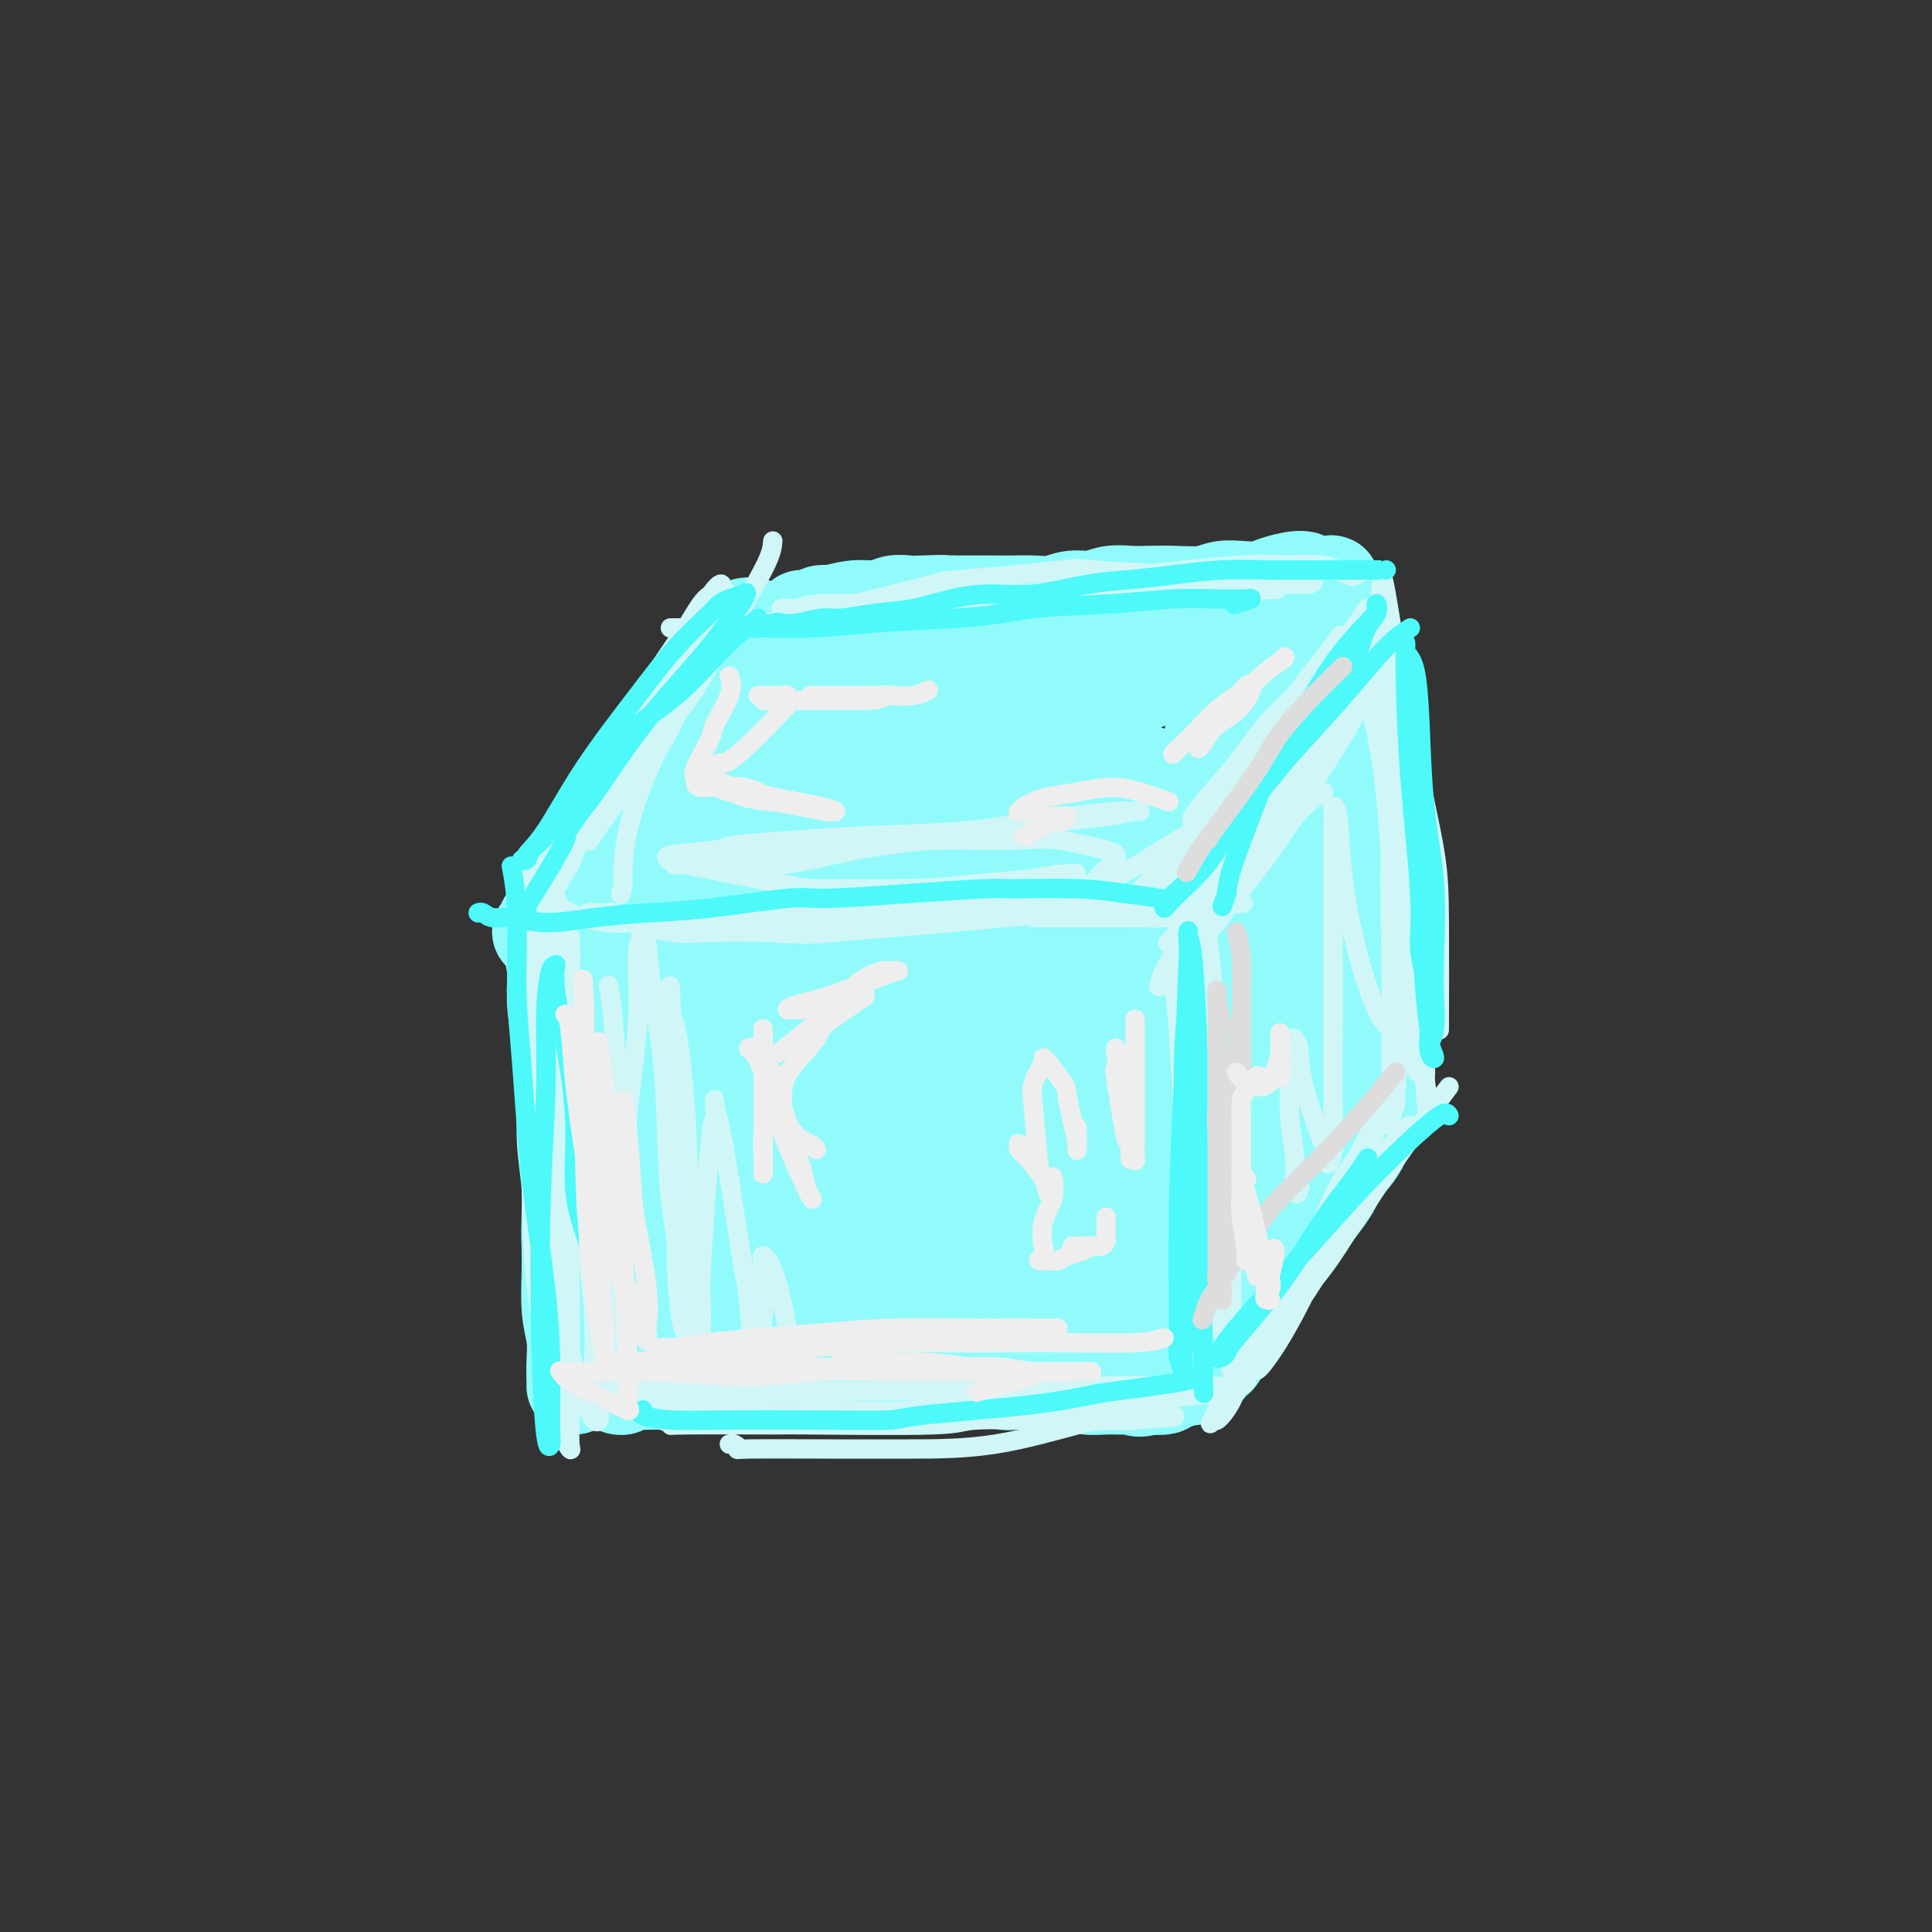 <svg viewBox='0 0 400 400' version='1.1' xmlns='http://www.w3.org/2000/svg' xmlns:xlink='http://www.w3.org/1999/xlink'><rect x="0" y="0" width="400" height="400" fill="#333333" stroke="none"/><g fill='none' stroke='#91FBFB' stroke-width='20' stroke-linecap='round' stroke-linejoin='round'><path d='M265,130c-1.160,1.918 -2.319,3.836 -4,7c-1.681,3.164 -3.883,7.574 -6,11c-2.117,3.426 -4.150,5.867 -6,9c-1.850,3.133 -3.518,6.958 -6,11c-2.482,4.042 -5.779,8.302 -7,10c-1.221,1.698 -0.365,0.834 -1,2c-0.635,1.166 -2.760,4.362 -4,6c-1.240,1.638 -1.595,1.718 -2,2c-0.405,0.282 -0.861,0.767 -1,1c-0.139,0.233 0.040,0.214 0,0c-0.040,-0.214 -0.299,-0.621 -1,-1c-0.701,-0.379 -1.843,-0.728 -3,-1c-1.157,-0.272 -2.330,-0.465 -4,-1c-1.670,-0.535 -3.839,-1.412 -6,-2c-2.161,-0.588 -4.315,-0.887 -7,-1c-2.685,-0.113 -5.902,-0.042 -9,0c-3.098,0.042 -6.077,0.054 -9,0c-2.923,-0.054 -5.790,-0.173 -9,0c-3.210,0.173 -6.761,0.639 -10,1c-3.239,0.361 -6.164,0.619 -9,1c-2.836,0.381 -5.581,0.887 -8,1c-2.419,0.113 -4.510,-0.165 -7,0c-2.490,0.165 -5.378,0.772 -7,1c-1.622,0.228 -1.979,0.075 -3,0c-1.021,-0.075 -2.707,-0.073 -4,0c-1.293,0.073 -2.192,0.215 -3,0c-0.808,-0.215 -1.525,-0.789 -2,-1c-0.475,-0.211 -0.707,-0.060 -1,0c-0.293,0.060 -0.646,0.030 -1,0'/><path d='M125,186c-12.892,0.495 -4.123,0.233 -1,0c3.123,-0.233 0.599,-0.437 0,-1c-0.599,-0.563 0.727,-1.485 2,-3c1.273,-1.515 2.493,-3.621 4,-6c1.507,-2.379 3.300,-5.029 6,-9c2.700,-3.971 6.307,-9.263 9,-13c2.693,-3.737 4.472,-5.920 6,-8c1.528,-2.080 2.804,-4.058 4,-6c1.196,-1.942 2.313,-3.850 3,-5c0.687,-1.150 0.943,-1.544 1,-2c0.057,-0.456 -0.084,-0.974 0,-1c0.084,-0.026 0.393,0.442 0,1c-0.393,0.558 -1.488,1.207 -3,3c-1.512,1.793 -3.441,4.728 -5,7c-1.559,2.272 -2.749,3.879 -5,7c-2.251,3.121 -5.563,7.757 -8,11c-2.437,3.243 -3.998,5.093 -5,7c-1.002,1.907 -1.446,3.870 -2,6c-0.554,2.130 -1.217,4.426 -2,6c-0.783,1.574 -1.686,2.425 -2,3c-0.314,0.575 -0.038,0.872 0,1c0.038,0.128 -0.160,0.086 0,0c0.160,-0.086 0.678,-0.216 1,-1c0.322,-0.784 0.448,-2.224 1,-4c0.552,-1.776 1.529,-3.890 3,-7c1.471,-3.110 3.436,-7.215 5,-11c1.564,-3.785 2.729,-7.250 4,-10c1.271,-2.750 2.649,-4.786 4,-7c1.351,-2.214 2.676,-4.607 4,-7'/><path d='M149,137c3.687,-7.840 1.906,-4.440 2,-4c0.094,0.440 2.064,-2.079 3,-3c0.936,-0.921 0.839,-0.245 1,0c0.161,0.245 0.582,0.057 1,0c0.418,-0.057 0.835,0.016 1,0c0.165,-0.016 0.078,-0.121 0,0c-0.078,0.121 -0.147,0.467 0,1c0.147,0.533 0.511,1.252 1,2c0.489,0.748 1.103,1.526 2,2c0.897,0.474 2.078,0.646 3,1c0.922,0.354 1.585,0.890 3,1c1.415,0.110 3.584,-0.207 5,0c1.416,0.207 2.081,0.939 4,1c1.919,0.061 5.093,-0.550 8,-1c2.907,-0.450 5.549,-0.740 8,-1c2.451,-0.260 4.712,-0.489 7,-1c2.288,-0.511 4.601,-1.303 7,-2c2.399,-0.697 4.882,-1.300 8,-2c3.118,-0.700 6.870,-1.498 10,-2c3.130,-0.502 5.636,-0.709 8,-1c2.364,-0.291 4.585,-0.666 7,-1c2.415,-0.334 5.025,-0.625 7,-1c1.975,-0.375 3.317,-0.833 5,-1c1.683,-0.167 3.708,-0.045 5,0c1.292,0.045 1.849,0.011 2,0c0.151,-0.011 -0.106,-0.000 0,0c0.106,0.000 0.575,-0.010 1,0c0.425,0.010 0.807,0.041 1,0c0.193,-0.041 0.198,-0.155 -1,0c-1.198,0.155 -3.599,0.577 -6,1'/><path d='M252,126c-0.920,0.110 -0.221,-0.116 -4,0c-3.779,0.116 -12.038,0.575 -18,1c-5.962,0.425 -9.628,0.817 -14,1c-4.372,0.183 -9.452,0.157 -13,0c-3.548,-0.157 -5.566,-0.446 -11,0c-5.434,0.446 -14.286,1.626 -18,2c-3.714,0.374 -2.290,-0.057 -3,0c-0.710,0.057 -3.553,0.603 -5,1c-1.447,0.397 -1.498,0.646 -2,1c-0.502,0.354 -1.455,0.813 -2,1c-0.545,0.187 -0.681,0.103 -1,0c-0.319,-0.103 -0.820,-0.224 -1,0c-0.180,0.224 -0.038,0.792 0,1c0.038,0.208 -0.027,0.057 1,0c1.027,-0.057 3.148,-0.019 5,0c1.852,0.019 3.435,0.019 6,0c2.565,-0.019 6.111,-0.058 8,0c1.889,0.058 2.122,0.212 7,0c4.878,-0.212 14.402,-0.790 19,-1c4.598,-0.210 4.271,-0.053 7,0c2.729,0.053 8.514,-0.000 13,0c4.486,0.000 7.672,0.053 11,0c3.328,-0.053 6.797,-0.210 9,0c2.203,0.210 3.139,0.788 4,1c0.861,0.212 1.645,0.057 2,0c0.355,-0.057 0.281,-0.015 0,0c-0.281,0.015 -0.768,0.004 -3,1c-2.232,0.996 -6.209,2.999 -10,5c-3.791,2.001 -7.395,4.001 -11,6'/><path d='M228,146c-5.564,3.333 -8.473,5.666 -12,8c-3.527,2.334 -7.671,4.668 -11,7c-3.329,2.332 -5.844,4.663 -8,7c-2.156,2.337 -3.953,4.679 -5,6c-1.047,1.321 -1.345,1.621 -2,2c-0.655,0.379 -1.669,0.836 -2,1c-0.331,0.164 0.019,0.034 1,0c0.981,-0.034 2.593,0.027 5,-1c2.407,-1.027 5.609,-3.141 9,-5c3.391,-1.859 6.972,-3.462 10,-5c3.028,-1.538 5.504,-3.012 8,-4c2.496,-0.988 5.010,-1.491 7,-2c1.990,-0.509 3.454,-1.026 5,-1c1.546,0.026 3.175,0.594 4,1c0.825,0.406 0.847,0.652 1,1c0.153,0.348 0.435,0.800 0,2c-0.435,1.200 -1.589,3.147 -3,5c-1.411,1.853 -3.078,3.613 -6,5c-2.922,1.387 -7.097,2.403 -11,3c-3.903,0.597 -7.532,0.775 -11,1c-3.468,0.225 -6.775,0.495 -9,0c-2.225,-0.495 -3.368,-1.756 -5,-2c-1.632,-0.244 -3.753,0.527 -4,-1c-0.247,-1.527 1.378,-5.354 4,-8c2.622,-2.646 6.239,-4.111 10,-6c3.761,-1.889 7.666,-4.201 11,-6c3.334,-1.799 6.095,-3.085 8,-4c1.905,-0.915 2.952,-1.457 4,-2'/><path d='M226,148c5.362,-2.799 2.266,-0.796 1,0c-1.266,0.796 -0.701,0.386 -1,0c-0.299,-0.386 -1.461,-0.747 -5,0c-3.539,0.747 -9.454,2.602 -14,4c-4.546,1.398 -7.723,2.340 -12,3c-4.277,0.660 -9.653,1.038 -14,2c-4.347,0.962 -7.665,2.506 -10,3c-2.335,0.494 -3.687,-0.064 -6,0c-2.313,0.064 -5.588,0.750 -8,1c-2.412,0.250 -3.962,0.065 -5,0c-1.038,-0.065 -1.563,-0.011 -2,0c-0.437,0.011 -0.784,-0.019 -1,0c-0.216,0.019 -0.300,0.089 1,0c1.300,-0.089 3.982,-0.338 7,-1c3.018,-0.662 6.370,-1.736 10,-3c3.630,-1.264 7.538,-2.718 11,-4c3.462,-1.282 6.477,-2.391 9,-4c2.523,-1.609 4.553,-3.719 6,-5c1.447,-1.281 2.311,-1.734 3,-2c0.689,-0.266 1.203,-0.344 1,0c-0.203,0.344 -1.123,1.109 -2,2c-0.877,0.891 -1.712,1.909 -5,4c-3.288,2.091 -9.027,5.256 -14,8c-4.973,2.744 -9.178,5.067 -13,7c-3.822,1.933 -7.262,3.474 -10,5c-2.738,1.526 -4.776,3.036 -7,4c-2.224,0.964 -4.635,1.383 -6,2c-1.365,0.617 -1.686,1.434 -2,2c-0.314,0.566 -0.623,0.883 -1,1c-0.377,0.117 -0.822,0.033 -1,0c-0.178,-0.033 -0.089,-0.017 0,0'/><path d='M156,138c-0.451,-0.083 -0.902,-0.166 -2,1c-1.098,1.166 -2.843,3.581 -5,6c-2.157,2.419 -4.728,4.842 -7,7c-2.272,2.158 -4.247,4.052 -6,6c-1.753,1.948 -3.285,3.951 -5,6c-1.715,2.049 -3.612,4.145 -5,6c-1.388,1.855 -2.268,3.468 -3,5c-0.732,1.532 -1.318,2.984 -2,4c-0.682,1.016 -1.460,1.597 -2,2c-0.540,0.403 -0.840,0.629 -1,1c-0.160,0.371 -0.178,0.888 0,1c0.178,0.112 0.552,-0.182 1,-1c0.448,-0.818 0.972,-2.159 2,-4c1.028,-1.841 2.561,-4.183 5,-7c2.439,-2.817 5.782,-6.108 8,-9c2.218,-2.892 3.309,-5.385 5,-8c1.691,-2.615 3.980,-5.353 6,-8c2.020,-2.647 3.771,-5.203 5,-7c1.229,-1.797 1.937,-2.833 3,-4c1.063,-1.167 2.481,-2.463 3,-3c0.519,-0.537 0.139,-0.313 0,0c-0.139,0.313 -0.037,0.717 -1,2c-0.963,1.283 -2.990,3.447 -5,6c-2.010,2.553 -4.003,5.495 -6,8c-1.997,2.505 -3.999,4.573 -6,7c-2.001,2.427 -4.000,5.214 -6,8'/><path d='M132,163c-4.703,5.925 -4.462,5.238 -5,6c-0.538,0.762 -1.857,2.975 -3,5c-1.143,2.025 -2.110,3.864 -3,5c-0.890,1.136 -1.703,1.568 -2,2c-0.297,0.432 -0.079,0.862 0,1c0.079,0.138 0.021,-0.016 0,0c-0.021,0.016 -0.003,0.201 0,0c0.003,-0.201 -0.010,-0.788 0,-1c0.010,-0.212 0.044,-0.047 1,-1c0.956,-0.953 2.835,-3.022 5,-6c2.165,-2.978 4.616,-6.863 7,-10c2.384,-3.137 4.699,-5.526 7,-8c2.301,-2.474 4.587,-5.035 6,-7c1.413,-1.965 1.953,-3.336 3,-5c1.047,-1.664 2.603,-3.622 4,-5c1.397,-1.378 2.637,-2.176 3,-3c0.363,-0.824 -0.149,-1.675 0,-2c0.149,-0.325 0.959,-0.126 1,0c0.041,0.126 -0.686,0.177 -2,2c-1.314,1.823 -3.213,5.416 -5,9c-1.787,3.584 -3.460,7.160 -5,10c-1.540,2.840 -2.947,4.946 -4,7c-1.053,2.054 -1.750,4.056 -2,6c-0.250,1.944 -0.051,3.828 0,5c0.051,1.172 -0.045,1.631 0,2c0.045,0.369 0.233,0.650 1,1c0.767,0.350 2.114,0.771 4,1c1.886,0.229 4.310,0.268 7,0c2.690,-0.268 5.647,-0.841 8,-1c2.353,-0.159 4.101,0.098 6,0c1.899,-0.098 3.950,-0.549 6,-1'/><path d='M170,175c5.388,-0.403 3.358,-0.910 3,-1c-0.358,-0.090 0.954,0.236 2,0c1.046,-0.236 1.824,-1.036 2,-2c0.176,-0.964 -0.250,-2.094 0,-3c0.250,-0.906 1.175,-1.588 1,-3c-0.175,-1.412 -1.449,-3.555 -2,-5c-0.551,-1.445 -0.378,-2.194 -1,-3c-0.622,-0.806 -2.038,-1.670 -3,-3c-0.962,-1.330 -1.469,-3.127 -2,-4c-0.531,-0.873 -1.084,-0.822 -1,-1c0.084,-0.178 0.806,-0.584 1,-1c0.194,-0.416 -0.140,-0.843 0,-1c0.140,-0.157 0.754,-0.045 1,0c0.246,0.045 0.123,0.022 0,0'/><path d='M123,198c-0.007,-0.814 -0.013,-1.629 0,0c0.013,1.629 0.046,5.701 0,10c-0.046,4.299 -0.169,8.825 0,14c0.169,5.175 0.631,10.999 1,16c0.369,5.001 0.647,9.178 1,13c0.353,3.822 0.782,7.291 1,10c0.218,2.709 0.224,4.660 0,6c-0.224,1.340 -0.679,2.068 -1,2c-0.321,-0.068 -0.509,-0.932 -1,-3c-0.491,-2.068 -1.284,-5.341 -2,-10c-0.716,-4.659 -1.355,-10.705 -2,-16c-0.645,-5.295 -1.297,-9.839 -2,-14c-0.703,-4.161 -1.456,-7.940 -2,-11c-0.544,-3.060 -0.879,-5.402 -1,-7c-0.121,-1.598 -0.029,-2.451 0,-3c0.029,-0.549 -0.004,-0.792 0,-1c0.004,-0.208 0.046,-0.379 0,0c-0.046,0.379 -0.181,1.308 0,2c0.181,0.692 0.679,1.149 1,4c0.321,2.851 0.464,8.098 1,14c0.536,5.902 1.464,12.461 2,18c0.536,5.539 0.679,10.058 1,14c0.321,3.942 0.819,7.305 1,10c0.181,2.695 0.045,4.721 0,6c-0.045,1.279 0.002,1.812 0,2c-0.002,0.188 -0.052,0.030 0,0c0.052,-0.030 0.206,0.069 0,-1c-0.206,-1.069 -0.773,-3.305 -1,-7c-0.227,-3.695 -0.113,-8.847 0,-14'/><path d='M120,252c-0.171,-6.693 -0.098,-13.426 0,-19c0.098,-5.574 0.223,-9.990 0,-14c-0.223,-4.010 -0.792,-7.615 -1,-11c-0.208,-3.385 -0.056,-6.551 0,-9c0.056,-2.449 0.015,-4.180 0,-5c-0.015,-0.820 -0.005,-0.730 0,-1c0.005,-0.270 0.005,-0.899 0,-1c-0.005,-0.101 -0.017,0.325 0,1c0.017,0.675 0.061,1.600 0,4c-0.061,2.400 -0.227,6.277 0,11c0.227,4.723 0.845,10.294 1,16c0.155,5.706 -0.155,11.547 0,17c0.155,5.453 0.774,10.520 1,15c0.226,4.480 0.058,8.375 0,11c-0.058,2.625 -0.005,3.982 0,5c0.005,1.018 -0.037,1.699 0,2c0.037,0.301 0.154,0.223 0,0c-0.154,-0.223 -0.577,-0.590 -1,-2c-0.423,-1.410 -0.845,-3.862 -1,-8c-0.155,-4.138 -0.041,-9.960 0,-16c0.041,-6.040 0.011,-12.297 0,-18c-0.011,-5.703 -0.003,-10.851 0,-15c0.003,-4.149 0.001,-7.300 0,-10c-0.001,-2.700 -0.000,-4.949 0,-6c0.000,-1.051 0.000,-0.903 0,-1c-0.000,-0.097 -0.000,-0.438 0,0c0.000,0.438 0.000,1.656 0,4c-0.000,2.344 -0.000,5.812 0,10c0.000,4.188 0.000,9.094 0,14'/><path d='M119,226c0.001,6.618 0.002,9.663 0,13c-0.002,3.337 -0.007,6.965 0,10c0.007,3.035 0.027,5.475 0,7c-0.027,1.525 -0.099,2.135 0,2c0.099,-0.135 0.370,-1.014 0,0c-0.370,1.014 -1.381,3.921 -1,-7c0.381,-10.921 2.154,-35.670 3,-47c0.846,-11.330 0.766,-9.243 1,-9c0.234,0.243 0.781,-1.359 1,-2c0.219,-0.641 0.109,-0.320 0,0'/><path d='M262,137c-0.431,3.833 -0.862,7.665 -1,12c-0.138,4.335 0.016,9.171 0,15c-0.016,5.829 -0.201,12.651 0,18c0.201,5.349 0.788,9.225 1,13c0.212,3.775 0.050,7.447 0,10c-0.050,2.553 0.011,3.986 0,5c-0.011,1.014 -0.094,1.610 0,2c0.094,0.390 0.365,0.574 0,-1c-0.365,-1.574 -1.366,-4.908 -2,-10c-0.634,-5.092 -0.902,-11.943 -1,-19c-0.098,-7.057 -0.026,-14.321 0,-20c0.026,-5.679 0.006,-9.773 0,-13c-0.006,-3.227 0.002,-5.585 0,-7c-0.002,-1.415 -0.012,-1.885 0,-2c0.012,-0.115 0.048,0.127 0,0c-0.048,-0.127 -0.178,-0.622 0,0c0.178,0.622 0.664,2.359 1,5c0.336,2.641 0.523,6.184 1,11c0.477,4.816 1.243,10.906 2,16c0.757,5.094 1.506,9.192 2,13c0.494,3.808 0.735,7.325 1,10c0.265,2.675 0.554,4.507 1,6c0.446,1.493 1.047,2.648 1,3c-0.047,0.352 -0.743,-0.097 -1,0c-0.257,0.097 -0.073,0.742 0,-1c0.073,-1.742 0.037,-5.871 0,-10'/><path d='M267,193c-0.334,-4.508 -0.667,-10.277 -1,-15c-0.333,-4.723 -0.664,-8.400 -1,-12c-0.336,-3.600 -0.675,-7.124 -1,-10c-0.325,-2.876 -0.635,-5.105 -1,-7c-0.365,-1.895 -0.784,-3.457 -1,-5c-0.216,-1.543 -0.227,-3.065 0,-3c0.227,0.065 0.693,1.719 1,4c0.307,2.281 0.457,5.189 1,10c0.543,4.811 1.480,11.524 2,18c0.520,6.476 0.622,12.716 1,18c0.378,5.284 1.031,9.611 1,13c-0.031,3.389 -0.745,5.841 -1,8c-0.255,2.159 -0.051,4.026 0,5c0.051,0.974 -0.052,1.055 0,1c0.052,-0.055 0.260,-0.246 0,-1c-0.260,-0.754 -0.988,-2.072 -2,-6c-1.012,-3.928 -2.310,-10.467 -3,-18c-0.690,-7.533 -0.773,-16.061 -1,-23c-0.227,-6.939 -0.598,-12.288 -1,-17c-0.402,-4.712 -0.836,-8.788 -1,-11c-0.164,-2.212 -0.058,-2.561 0,-3c0.058,-0.439 0.067,-0.970 0,-1c-0.067,-0.030 -0.210,0.441 0,1c0.210,0.559 0.774,1.208 1,3c0.226,1.792 0.116,4.729 0,8c-0.116,3.271 -0.237,6.877 0,11c0.237,4.123 0.833,8.764 1,13c0.167,4.236 -0.095,8.067 0,12c0.095,3.933 0.548,7.966 1,12'/><path d='M262,198c0.403,10.798 -0.089,8.295 0,9c0.089,0.705 0.760,4.620 1,7c0.240,2.380 0.050,3.226 0,4c-0.050,0.774 0.042,1.475 0,2c-0.042,0.525 -0.218,0.873 0,1c0.218,0.127 0.829,0.033 1,0c0.171,-0.033 -0.097,-0.005 0,0c0.097,0.005 0.560,-0.014 1,0c0.440,0.014 0.855,0.060 1,0c0.145,-0.060 0.018,-0.228 0,0c-0.018,0.228 0.072,0.851 0,1c-0.072,0.149 -0.306,-0.177 -1,1c-0.694,1.177 -1.847,3.857 -4,7c-2.153,3.143 -5.305,6.749 -8,10c-2.695,3.251 -4.931,6.146 -7,9c-2.069,2.854 -3.970,5.668 -6,8c-2.030,2.332 -4.190,4.181 -6,6c-1.810,1.819 -3.269,3.607 -4,5c-0.731,1.393 -0.732,2.390 -1,3c-0.268,0.610 -0.801,0.832 -1,1c-0.199,0.168 -0.063,0.281 0,0c0.063,-0.281 0.054,-0.956 1,-2c0.946,-1.044 2.849,-2.458 5,-5c2.151,-2.542 4.552,-6.211 7,-10c2.448,-3.789 4.943,-7.698 7,-11c2.057,-3.302 3.675,-5.999 5,-8c1.325,-2.001 2.357,-3.308 3,-4c0.643,-0.692 0.898,-0.769 1,-1c0.102,-0.231 0.051,-0.615 0,-1'/><path d='M257,230c4.344,-6.060 1.206,-0.711 0,1c-1.206,1.711 -0.478,-0.216 -1,0c-0.522,0.216 -2.294,2.574 -4,5c-1.706,2.426 -3.345,4.918 -5,7c-1.655,2.082 -3.325,3.754 -6,7c-2.675,3.246 -6.356,8.068 -8,10c-1.644,1.932 -1.252,0.976 -2,2c-0.748,1.024 -2.635,4.028 -4,6c-1.365,1.972 -2.208,2.911 -3,4c-0.792,1.089 -1.533,2.329 -2,3c-0.467,0.671 -0.660,0.772 -1,1c-0.340,0.228 -0.826,0.583 -1,1c-0.174,0.417 -0.037,0.897 0,1c0.037,0.103 -0.027,-0.169 0,0c0.027,0.169 0.147,0.781 0,1c-0.147,0.219 -0.559,0.045 -1,0c-0.441,-0.045 -0.911,0.041 -1,0c-0.089,-0.041 0.201,-0.207 0,0c-0.201,0.207 -0.894,0.788 -2,1c-1.106,0.212 -2.625,0.057 -4,0c-1.375,-0.057 -2.606,-0.015 -4,0c-1.394,0.015 -2.949,0.005 -5,0c-2.051,-0.005 -4.597,-0.004 -7,0c-2.403,0.004 -4.664,0.012 -7,0c-2.336,-0.012 -4.746,-0.045 -7,0c-2.254,0.045 -4.352,0.166 -6,0c-1.648,-0.166 -2.848,-0.619 -5,-1c-2.152,-0.381 -5.257,-0.690 -8,-1c-2.743,-0.310 -5.123,-0.622 -7,-1c-1.877,-0.378 -3.251,-0.822 -5,-1c-1.749,-0.178 -3.875,-0.089 -6,0'/><path d='M145,276c-4.866,-0.845 -1.531,-0.958 -2,-1c-0.469,-0.042 -4.742,-0.012 -7,0c-2.258,0.012 -2.500,0.007 -3,0c-0.500,-0.007 -1.258,-0.016 -2,0c-0.742,0.016 -1.467,0.056 -2,0c-0.533,-0.056 -0.874,-0.207 -1,0c-0.126,0.207 -0.036,0.774 0,1c0.036,0.226 0.018,0.113 0,0'/><path d='M255,175c0.111,0.913 0.223,1.826 0,4c-0.223,2.174 -0.780,5.610 -2,10c-1.220,4.390 -3.101,9.733 -6,16c-2.899,6.267 -6.814,13.459 -10,19c-3.186,5.541 -5.642,9.433 -8,13c-2.358,3.567 -4.618,6.809 -7,9c-2.382,2.191 -4.886,3.330 -6,4c-1.114,0.670 -0.839,0.871 -1,1c-0.161,0.129 -0.760,0.184 -1,0c-0.240,-0.184 -0.123,-0.608 0,-1c0.123,-0.392 0.251,-0.750 1,-3c0.749,-2.250 2.119,-6.390 4,-11c1.881,-4.610 4.273,-9.690 6,-14c1.727,-4.310 2.788,-7.849 4,-11c1.212,-3.151 2.575,-5.915 4,-8c1.425,-2.085 2.912,-3.492 4,-4c1.088,-0.508 1.777,-0.117 2,0c0.223,0.117 -0.021,-0.041 0,1c0.021,1.041 0.307,3.282 0,7c-0.307,3.718 -1.208,8.915 -3,14c-1.792,5.085 -4.476,10.059 -7,14c-2.524,3.941 -4.887,6.851 -7,10c-2.113,3.149 -3.977,6.539 -6,9c-2.023,2.461 -4.206,3.992 -6,5c-1.794,1.008 -3.199,1.491 -4,2c-0.801,0.509 -0.998,1.044 -1,1c-0.002,-0.044 0.192,-0.666 0,-1c-0.192,-0.334 -0.769,-0.381 0,-4c0.769,-3.619 2.885,-10.809 5,-18'/><path d='M210,239c2.300,-8.655 6.052,-19.293 9,-27c2.948,-7.707 5.094,-12.482 7,-16c1.906,-3.518 3.572,-5.780 5,-7c1.428,-1.220 2.618,-1.397 3,-1c0.382,0.397 -0.043,1.369 0,1c0.043,-0.369 0.555,-2.079 0,3c-0.555,5.079 -2.175,16.947 -3,23c-0.825,6.053 -0.853,6.290 -2,10c-1.147,3.710 -3.411,10.892 -6,16c-2.589,5.108 -5.501,8.142 -8,11c-2.499,2.858 -4.584,5.539 -7,8c-2.416,2.461 -5.164,4.701 -7,6c-1.836,1.299 -2.759,1.656 -4,2c-1.241,0.344 -2.798,0.673 -4,0c-1.202,-0.673 -2.048,-2.350 -3,-4c-0.952,-1.650 -2.011,-3.272 -2,-8c0.011,-4.728 1.090,-12.561 3,-20c1.910,-7.439 4.650,-14.485 7,-20c2.350,-5.515 4.310,-9.500 6,-13c1.690,-3.500 3.109,-6.516 5,-8c1.891,-1.484 4.254,-1.434 5,-1c0.746,0.434 -0.125,1.254 0,1c0.125,-0.254 1.245,-1.583 1,3c-0.245,4.583 -1.854,15.077 -4,23c-2.146,7.923 -4.830,13.276 -6,16c-1.170,2.724 -0.827,2.821 -3,6c-2.173,3.179 -6.861,9.440 -9,12c-2.139,2.560 -1.728,1.418 -3,2c-1.272,0.582 -4.227,2.887 -6,4c-1.773,1.113 -2.364,1.032 -3,1c-0.636,-0.032 -1.318,-0.016 -2,0'/><path d='M179,262c-2.605,0.422 -2.117,-2.023 -2,-4c0.117,-1.977 -0.137,-3.487 1,-8c1.137,-4.513 3.666,-12.029 6,-19c2.334,-6.971 4.472,-13.395 7,-19c2.528,-5.605 5.446,-10.390 7,-13c1.554,-2.610 1.744,-3.047 2,-1c0.256,2.047 0.576,6.576 0,11c-0.576,4.424 -2.050,8.743 -3,12c-0.950,3.257 -1.376,5.453 -3,10c-1.624,4.547 -4.445,11.444 -7,16c-2.555,4.556 -4.844,6.771 -7,9c-2.156,2.229 -4.180,4.474 -6,6c-1.820,1.526 -3.435,2.335 -5,3c-1.565,0.665 -3.081,1.186 -4,1c-0.919,-0.186 -1.241,-1.079 -2,-2c-0.759,-0.921 -1.956,-1.871 -2,-5c-0.044,-3.129 1.065,-8.439 3,-16c1.935,-7.561 4.698,-17.374 7,-24c2.302,-6.626 4.144,-10.066 6,-14c1.856,-3.934 3.725,-8.362 5,-11c1.275,-2.638 1.955,-3.485 3,-4c1.045,-0.515 2.454,-0.697 3,-1c0.546,-0.303 0.230,-0.726 0,1c-0.230,1.726 -0.374,5.602 -2,12c-1.626,6.398 -4.736,15.318 -7,22c-2.264,6.682 -3.684,11.125 -6,15c-2.316,3.875 -5.528,7.183 -8,10c-2.472,2.817 -4.204,5.143 -6,7c-1.796,1.857 -3.656,3.245 -5,4c-1.344,0.755 -2.172,0.878 -3,1'/><path d='M151,261c-3.298,3.317 -0.542,0.609 0,-1c0.542,-1.609 -1.131,-2.120 -2,-5c-0.869,-2.880 -0.933,-8.129 0,-15c0.933,-6.871 2.863,-15.365 7,-27c4.137,-11.635 10.481,-26.409 13,-32c2.519,-5.591 1.213,-1.997 1,-1c-0.213,0.997 0.667,-0.604 1,-1c0.333,-0.396 0.118,0.413 0,1c-0.118,0.587 -0.139,0.952 -1,5c-0.861,4.048 -2.562,11.780 -5,19c-2.438,7.220 -5.612,13.928 -8,20c-2.388,6.072 -3.989,11.508 -6,16c-2.011,4.492 -4.433,8.041 -6,11c-1.567,2.959 -2.280,5.327 -3,7c-0.720,1.673 -1.447,2.650 -2,3c-0.553,0.350 -0.932,0.074 -1,0c-0.068,-0.074 0.175,0.053 0,-1c-0.175,-1.053 -0.767,-3.285 -1,-8c-0.233,-4.715 -0.107,-11.914 1,-21c1.107,-9.086 3.197,-20.058 5,-28c1.803,-7.942 3.321,-12.854 4,-16c0.679,-3.146 0.519,-4.525 1,-5c0.481,-0.475 1.602,-0.044 2,0c0.398,0.044 0.073,-0.298 0,1c-0.073,1.298 0.108,4.237 0,10c-0.108,5.763 -0.504,14.349 -1,22c-0.496,7.651 -1.091,14.368 -2,20c-0.909,5.632 -2.130,10.180 -3,13c-0.870,2.820 -1.388,3.913 -2,5c-0.612,1.087 -1.318,2.168 -2,3c-0.682,0.832 -1.341,1.416 -2,2'/><path d='M139,258c-1.523,3.331 -0.831,0.159 -1,-1c-0.169,-1.159 -1.199,-0.305 -2,-2c-0.801,-1.695 -1.373,-5.938 -2,-11c-0.627,-5.062 -1.307,-10.942 -1,-16c0.307,-5.058 1.603,-9.295 2,-13c0.397,-3.705 -0.104,-6.879 0,-9c0.104,-2.121 0.812,-3.190 1,-4c0.188,-0.810 -0.145,-1.360 0,-1c0.145,0.360 0.769,1.629 1,4c0.231,2.371 0.068,5.843 0,10c-0.068,4.157 -0.042,8.999 0,13c0.042,4.001 0.100,7.161 0,10c-0.100,2.839 -0.357,5.356 -1,7c-0.643,1.644 -1.671,2.414 -2,3c-0.329,0.586 0.042,0.989 0,1c-0.042,0.011 -0.498,-0.370 -1,-1c-0.502,-0.630 -1.049,-1.509 -2,-4c-0.951,-2.491 -2.307,-6.594 -3,-11c-0.693,-4.406 -0.722,-9.114 -1,-13c-0.278,-3.886 -0.806,-6.949 -1,-9c-0.194,-2.051 -0.053,-3.089 0,-4c0.053,-0.911 0.018,-1.694 0,-2c-0.018,-0.306 -0.019,-0.134 0,0c0.019,0.134 0.057,0.232 0,1c-0.057,0.768 -0.208,2.207 0,3c0.208,0.793 0.774,0.941 1,1c0.226,0.059 0.113,0.030 0,0'/><path d='M119,194c0.002,1.934 0.003,3.868 0,6c-0.003,2.132 -0.011,4.463 0,8c0.011,3.537 0.041,8.279 0,13c-0.041,4.721 -0.155,9.420 0,14c0.155,4.580 0.577,9.042 1,13c0.423,3.958 0.845,7.414 1,11c0.155,3.586 0.041,7.304 0,10c-0.041,2.696 -0.011,4.370 0,6c0.011,1.630 0.003,3.217 0,4c-0.003,0.783 -0.002,0.761 0,1c0.002,0.239 0.005,0.740 0,1c-0.005,0.260 -0.016,0.281 0,0c0.016,-0.281 0.061,-0.864 0,-1c-0.061,-0.136 -0.228,0.173 0,0c0.228,-0.173 0.852,-0.830 1,-1c0.148,-0.170 -0.179,0.147 0,0c0.179,-0.147 0.865,-0.756 1,-1c0.135,-0.244 -0.281,-0.122 0,0c0.281,0.122 1.258,0.243 2,0c0.742,-0.243 1.251,-0.849 2,-1c0.749,-0.151 1.740,0.152 3,0c1.260,-0.152 2.789,-0.758 4,-1c1.211,-0.242 2.106,-0.121 3,0'/><path d='M137,276c3.131,-0.482 2.958,-0.188 4,0c1.042,0.188 3.300,0.271 5,0c1.700,-0.271 2.842,-0.898 5,-1c2.158,-0.102 5.331,0.319 8,0c2.669,-0.319 4.835,-1.377 7,-2c2.165,-0.623 4.329,-0.812 6,-1c1.671,-0.188 2.848,-0.375 7,-1c4.152,-0.625 11.277,-1.688 15,-2c3.723,-0.312 4.042,0.126 5,0c0.958,-0.126 2.556,-0.817 4,-1c1.444,-0.183 2.735,0.143 4,0c1.265,-0.143 2.504,-0.755 3,-1c0.496,-0.245 0.248,-0.122 0,0'/><path d='M213,284c-0.209,-0.423 -0.418,-0.845 -1,-1c-0.582,-0.155 -1.536,-0.041 -2,0c-0.464,0.041 -0.437,0.011 -1,0c-0.563,-0.011 -1.717,-0.003 -3,0c-1.283,0.003 -2.694,0.001 -4,0c-1.306,-0.001 -2.506,-0.001 -4,0c-1.494,0.001 -3.282,0.004 -5,0c-1.718,-0.004 -3.365,-0.015 -5,0c-1.635,0.015 -3.258,0.055 -5,0c-1.742,-0.055 -3.602,-0.207 -5,0c-1.398,0.207 -2.334,0.772 -4,1c-1.666,0.228 -4.062,0.117 -6,0c-1.938,-0.117 -3.418,-0.242 -5,0c-1.582,0.242 -3.265,0.849 -5,1c-1.735,0.151 -3.521,-0.156 -5,0c-1.479,0.156 -2.650,0.774 -4,1c-1.350,0.226 -2.879,0.061 -4,0c-1.121,-0.061 -1.834,-0.017 -3,0c-1.166,0.017 -2.784,0.008 -4,0c-1.216,-0.008 -2.028,-0.016 -3,0c-0.972,0.016 -2.103,0.057 -3,0c-0.897,-0.057 -1.560,-0.211 -2,0c-0.440,0.211 -0.657,0.788 -1,1c-0.343,0.212 -0.812,0.061 -1,0c-0.188,-0.061 -0.094,-0.030 0,0'/><path d='M282,230c-0.001,-0.084 -0.002,-0.168 0,0c0.002,0.168 0.008,0.589 0,1c-0.008,0.411 -0.030,0.814 -1,2c-0.970,1.186 -2.888,3.157 -5,5c-2.112,1.843 -4.420,3.560 -6,5c-1.580,1.440 -2.434,2.604 -4,4c-1.566,1.396 -3.846,3.023 -6,5c-2.154,1.977 -4.182,4.304 -6,6c-1.818,1.696 -3.426,2.762 -5,4c-1.574,1.238 -3.113,2.649 -5,4c-1.887,1.351 -4.123,2.642 -6,4c-1.877,1.358 -3.396,2.783 -5,4c-1.604,1.217 -3.293,2.228 -4,3c-0.707,0.772 -0.432,1.307 -1,2c-0.568,0.693 -1.980,1.545 -3,2c-1.020,0.455 -1.648,0.515 -2,1c-0.352,0.485 -0.429,1.396 -1,2c-0.571,0.604 -1.637,0.900 -2,1c-0.363,0.100 -0.022,0.002 0,0c0.022,-0.002 -0.276,0.092 0,0c0.276,-0.092 1.124,-0.370 2,-1c0.876,-0.630 1.780,-1.611 3,-3c1.220,-1.389 2.755,-3.184 5,-5c2.245,-1.816 5.200,-3.652 8,-6c2.800,-2.348 5.446,-5.209 8,-8c2.554,-2.791 5.015,-5.512 7,-8c1.985,-2.488 3.492,-4.744 5,-7'/><path d='M258,247c6.710,-7.063 5.486,-6.222 6,-7c0.514,-0.778 2.765,-3.175 4,-5c1.235,-1.825 1.455,-3.078 2,-4c0.545,-0.922 1.415,-1.512 2,-2c0.585,-0.488 0.883,-0.873 1,-1c0.117,-0.127 0.052,0.005 0,0c-0.052,-0.005 -0.090,-0.147 0,0c0.090,0.147 0.307,0.583 0,1c-0.307,0.417 -1.139,0.817 -2,2c-0.861,1.183 -1.751,3.151 -3,5c-1.249,1.849 -2.855,3.578 -4,5c-1.145,1.422 -1.828,2.537 -3,4c-1.172,1.463 -2.835,3.275 -4,5c-1.165,1.725 -1.834,3.362 -3,5c-1.166,1.638 -2.829,3.278 -4,5c-1.171,1.722 -1.849,3.528 -3,5c-1.151,1.472 -2.774,2.610 -4,4c-1.226,1.390 -2.054,3.030 -3,4c-0.946,0.970 -2.008,1.268 -3,2c-0.992,0.732 -1.912,1.899 -3,3c-1.088,1.101 -2.344,2.138 -3,3c-0.656,0.862 -0.712,1.551 -1,2c-0.288,0.449 -0.808,0.659 -1,1c-0.192,0.341 -0.055,0.812 0,1c0.055,0.188 0.027,0.094 0,0'/><path d='M284,230c-0.315,0.838 -0.629,1.677 -1,3c-0.371,1.323 -0.797,3.132 -2,5c-1.203,1.868 -3.183,3.795 -4,5c-0.817,1.205 -0.473,1.690 -2,4c-1.527,2.310 -4.926,6.447 -7,9c-2.074,2.553 -2.824,3.523 -4,5c-1.176,1.477 -2.777,3.463 -4,5c-1.223,1.537 -2.067,2.626 -3,4c-0.933,1.374 -1.956,3.031 -3,4c-1.044,0.969 -2.108,1.248 -3,2c-0.892,0.752 -1.612,1.978 -2,3c-0.388,1.022 -0.444,1.842 -1,2c-0.556,0.158 -1.614,-0.345 -2,0c-0.386,0.345 -0.102,1.537 0,2c0.102,0.463 0.021,0.195 0,0c-0.021,-0.195 0.018,-0.317 0,0c-0.018,0.317 -0.094,1.073 0,1c0.094,-0.073 0.357,-0.975 1,-2c0.643,-1.025 1.667,-2.172 3,-4c1.333,-1.828 2.974,-4.338 5,-7c2.026,-2.662 4.436,-5.475 6,-8c1.564,-2.525 2.282,-4.763 3,-7'/><path d='M264,256c3.533,-5.337 3.366,-4.681 4,-6c0.634,-1.319 2.068,-4.615 3,-7c0.932,-2.385 1.360,-3.859 2,-5c0.640,-1.141 1.492,-1.948 2,-3c0.508,-1.052 0.672,-2.350 1,-3c0.328,-0.650 0.820,-0.653 1,-1c0.180,-0.347 0.047,-1.039 0,-1c-0.047,0.039 -0.008,0.809 0,1c0.008,0.191 -0.016,-0.196 0,0c0.016,0.196 0.071,0.977 0,2c-0.071,1.023 -0.269,2.290 -1,4c-0.731,1.710 -1.996,3.864 -3,6c-1.004,2.136 -1.746,4.252 -2,5c-0.254,0.748 -0.019,0.126 -1,2c-0.981,1.874 -3.178,6.243 -4,8c-0.822,1.757 -0.270,0.902 -1,2c-0.730,1.098 -2.744,4.150 -4,6c-1.256,1.850 -1.755,2.497 -2,3c-0.245,0.503 -0.237,0.862 -1,2c-0.763,1.138 -2.296,3.057 -3,4c-0.704,0.943 -0.579,0.912 -1,2c-0.421,1.088 -1.387,3.296 -2,4c-0.613,0.704 -0.871,-0.096 -1,0c-0.129,0.096 -0.127,1.087 -1,2c-0.873,0.913 -2.621,1.747 -3,2c-0.379,0.253 0.610,-0.077 0,0c-0.610,0.077 -2.818,0.559 -4,1c-1.182,0.441 -1.338,0.840 -2,1c-0.662,0.160 -1.831,0.080 -3,0'/><path d='M238,287c-2.775,0.927 -2.712,0.245 -3,0c-0.288,-0.245 -0.928,-0.052 -2,0c-1.072,0.052 -2.577,-0.038 -4,0c-1.423,0.038 -2.763,0.202 -4,0c-1.237,-0.202 -2.369,-0.772 -5,-1c-2.631,-0.228 -6.761,-0.114 -9,0c-2.239,0.114 -2.587,0.227 -3,0c-0.413,-0.227 -0.889,-0.793 -2,-1c-1.111,-0.207 -2.856,-0.056 -4,0c-1.144,0.056 -1.687,0.015 -3,0c-1.313,-0.015 -3.395,-0.004 -5,0c-1.605,0.004 -2.732,0.001 -4,0c-1.268,-0.001 -2.677,-0.000 -4,0c-1.323,0.000 -2.559,0.000 -4,0c-1.441,-0.000 -3.088,-0.000 -4,0c-0.912,0.000 -1.090,0.000 -2,0c-0.910,-0.000 -2.553,-0.000 -4,0c-1.447,0.000 -2.698,0.001 -4,0c-1.302,-0.001 -2.655,-0.004 -4,0c-1.345,0.004 -2.681,0.016 -4,0c-1.319,-0.016 -2.622,-0.061 -4,0c-1.378,0.061 -2.831,0.226 -4,0c-1.169,-0.226 -2.053,-0.845 -3,-1c-0.947,-0.155 -1.956,0.155 -3,0c-1.044,-0.155 -2.122,-0.773 -3,-1c-0.878,-0.227 -1.555,-0.061 -2,0c-0.445,0.061 -0.658,0.016 -1,0c-0.342,-0.016 -0.812,-0.005 -1,0c-0.188,0.005 -0.094,0.002 0,0'/><path d='M262,136c0.000,0.000 0.100,0.100 0.1,0.1'/><path d='M264,136c0.215,1.556 0.429,3.113 1,5c0.571,1.887 1.497,4.105 2,7c0.503,2.895 0.581,6.466 1,10c0.419,3.534 1.178,7.030 2,10c0.822,2.970 1.708,5.415 2,8c0.292,2.585 -0.009,5.310 0,8c0.009,2.690 0.328,5.344 1,8c0.672,2.656 1.696,5.315 2,7c0.304,1.685 -0.114,2.397 0,3c0.114,0.603 0.759,1.096 1,1c0.241,-0.096 0.079,-0.780 0,-1c-0.079,-0.220 -0.074,0.025 0,-1c0.074,-1.025 0.216,-3.318 0,-7c-0.216,-3.682 -0.790,-8.752 -1,-13c-0.210,-4.248 -0.057,-7.672 0,-11c0.057,-3.328 0.019,-6.559 0,-9c-0.019,-2.441 -0.019,-4.094 0,-6c0.019,-1.906 0.058,-4.067 0,-5c-0.058,-0.933 -0.213,-0.640 0,-1c0.213,-0.360 0.792,-1.374 1,-2c0.208,-0.626 0.043,-0.865 0,-1c-0.043,-0.135 0.034,-0.166 0,0c-0.034,0.166 -0.180,0.528 0,1c0.180,0.472 0.688,1.054 1,3c0.312,1.946 0.430,5.255 1,9c0.570,3.745 1.591,7.927 2,12c0.409,4.073 0.204,8.036 0,12'/><path d='M280,183c0.850,7.820 0.974,9.370 1,12c0.026,2.630 -0.046,6.339 0,9c0.046,2.661 0.208,4.272 0,6c-0.208,1.728 -0.788,3.571 -1,5c-0.212,1.429 -0.057,2.444 0,3c0.057,0.556 0.015,0.652 0,1c-0.015,0.348 -0.004,0.948 0,1c0.004,0.052 0.002,-0.443 0,-1c-0.002,-0.557 -0.003,-1.177 0,-3c0.003,-1.823 0.012,-4.850 0,-8c-0.012,-3.150 -0.045,-6.422 0,-10c0.045,-3.578 0.167,-7.463 0,-11c-0.167,-3.537 -0.621,-6.725 -1,-10c-0.379,-3.275 -0.681,-6.638 -1,-10c-0.319,-3.362 -0.655,-6.722 -1,-9c-0.345,-2.278 -0.699,-3.475 -1,-5c-0.301,-1.525 -0.550,-3.378 -1,-5c-0.450,-1.622 -1.101,-3.012 -1,-4c0.101,-0.988 0.955,-1.574 1,-2c0.045,-0.426 -0.720,-0.691 -1,-1c-0.280,-0.309 -0.075,-0.661 0,-1c0.075,-0.339 0.020,-0.665 0,-1c-0.020,-0.335 -0.005,-0.678 0,-1c0.005,-0.322 0.001,-0.622 0,-1c-0.001,-0.378 -0.000,-0.832 0,-1c0.000,-0.168 0.000,-0.048 0,0c-0.000,0.048 -0.000,0.024 0,0'/><path d='M274,136c-0.928,-12.624 -0.249,-3.184 0,0c0.249,3.184 0.069,0.113 0,-1c-0.069,-1.113 -0.025,-0.267 -1,0c-0.975,0.267 -2.968,-0.045 -5,0c-2.032,0.045 -4.103,0.446 -6,1c-1.897,0.554 -3.619,1.263 -7,2c-3.381,0.737 -8.420,1.504 -12,2c-3.580,0.496 -5.702,0.721 -7,1c-1.298,0.279 -1.773,0.614 -3,1c-1.227,0.386 -3.208,0.825 -4,1c-0.792,0.175 -0.396,0.088 0,0'/><path d='M267,165c0.016,0.461 0.031,0.922 0,3c-0.031,2.078 -0.109,5.773 -1,10c-0.891,4.227 -2.595,8.985 -4,13c-1.405,4.015 -2.512,7.288 -4,10c-1.488,2.712 -3.356,4.863 -5,7c-1.644,2.137 -3.064,4.258 -4,6c-0.936,1.742 -1.389,3.103 -2,4c-0.611,0.897 -1.381,1.330 -2,2c-0.619,0.670 -1.087,1.578 -1,2c0.087,0.422 0.728,0.357 1,0c0.272,-0.357 0.174,-1.008 0,-1c-0.174,0.008 -0.423,0.673 0,0c0.423,-0.673 1.518,-2.685 3,-6c1.482,-3.315 3.353,-7.933 5,-12c1.647,-4.067 3.072,-7.583 4,-11c0.928,-3.417 1.361,-6.736 2,-9c0.639,-2.264 1.486,-3.475 2,-5c0.514,-1.525 0.697,-3.365 1,-4c0.303,-0.635 0.726,-0.066 1,0c0.274,0.066 0.399,-0.371 0,1c-0.399,1.371 -1.322,4.552 -2,8c-0.678,3.448 -1.110,7.164 -2,11c-0.890,3.836 -2.239,7.792 -3,11c-0.761,3.208 -0.936,5.669 -1,8c-0.064,2.331 -0.017,4.532 0,6c0.017,1.468 0.005,2.203 0,3c-0.005,0.797 -0.001,1.656 0,2c0.001,0.344 0.001,0.172 0,0'/><path d='M275,148c0.471,0.035 0.942,0.070 1,0c0.058,-0.070 -0.297,-0.243 0,1c0.297,1.243 1.244,3.904 2,7c0.756,3.096 1.319,6.629 2,10c0.681,3.371 1.479,6.580 2,10c0.521,3.420 0.767,7.051 1,11c0.233,3.949 0.455,8.214 1,12c0.545,3.786 1.414,7.091 2,10c0.586,2.909 0.889,5.420 1,8c0.111,2.580 0.031,5.227 0,7c-0.031,1.773 -0.011,2.670 0,3c0.011,0.330 0.014,0.091 0,0c-0.014,-0.091 -0.045,-0.033 0,-1c0.045,-0.967 0.167,-2.957 0,-6c-0.167,-3.043 -0.622,-7.139 -1,-11c-0.378,-3.861 -0.679,-7.486 -1,-11c-0.321,-3.514 -0.664,-6.916 -1,-10c-0.336,-3.084 -0.667,-5.851 -1,-9c-0.333,-3.149 -0.668,-6.679 -1,-10c-0.332,-3.321 -0.662,-6.433 -1,-9c-0.338,-2.567 -0.683,-4.590 -1,-7c-0.317,-2.410 -0.606,-5.207 -1,-7c-0.394,-1.793 -0.894,-2.583 -1,-4c-0.106,-1.417 0.182,-3.461 0,-5c-0.182,-1.539 -0.833,-2.574 -1,-3c-0.167,-0.426 0.151,-0.244 0,-1c-0.151,-0.756 -0.773,-2.450 -1,-3c-0.227,-0.550 -0.061,0.044 0,0c0.061,-0.044 0.017,-0.727 0,-1c-0.017,-0.273 -0.009,-0.137 0,0'/><path d='M276,129c-1.333,-15.450 0.835,-5.076 0,-1c-0.835,4.076 -4.672,1.852 -7,1c-2.328,-0.852 -3.146,-0.333 -4,0c-0.854,0.333 -1.744,0.481 -4,1c-2.256,0.519 -5.877,1.409 -8,2c-2.123,0.591 -2.750,0.883 -3,1c-0.250,0.117 -0.125,0.058 0,0'/><path d='M270,120c-0.458,-0.083 -0.916,-0.167 -2,0c-1.084,0.167 -2.794,0.584 -4,1c-1.206,0.416 -1.907,0.829 -3,1c-1.093,0.171 -2.578,0.098 -4,0c-1.422,-0.098 -2.781,-0.222 -4,0c-1.219,0.222 -2.296,0.790 -4,1c-1.704,0.210 -4.034,0.060 -6,0c-1.966,-0.060 -3.568,-0.031 -5,0c-1.432,0.031 -2.693,0.065 -4,0c-1.307,-0.065 -2.660,-0.228 -4,0c-1.340,0.228 -2.668,0.846 -4,1c-1.332,0.154 -2.667,-0.155 -4,0c-1.333,0.155 -2.664,0.774 -4,1c-1.336,0.226 -2.679,0.061 -4,0c-1.321,-0.061 -2.622,-0.016 -4,0c-1.378,0.016 -2.833,0.004 -4,0c-1.167,-0.004 -2.045,-0.001 -3,0c-0.955,0.001 -1.987,0.000 -3,0c-1.013,-0.000 -2.006,-0.000 -3,0'/><path d='M197,125c-11.541,0.775 -3.895,0.212 -2,0c1.895,-0.212 -1.962,-0.072 -4,0c-2.038,0.072 -2.258,0.076 -3,0c-0.742,-0.076 -2.004,-0.232 -3,0c-0.996,0.232 -1.724,0.850 -3,1c-1.276,0.150 -3.101,-0.170 -5,0c-1.899,0.170 -3.871,0.830 -5,1c-1.129,0.170 -1.413,-0.151 -2,0c-0.587,0.151 -1.477,0.772 -2,1c-0.523,0.228 -0.679,0.061 -1,0c-0.321,-0.061 -0.806,-0.018 -1,0c-0.194,0.018 -0.097,0.009 0,0'/><path d='M146,147c0.159,-0.220 0.318,-0.440 0,0c-0.318,0.440 -1.113,1.542 -2,3c-0.887,1.458 -1.865,3.274 -3,5c-1.135,1.726 -2.428,3.362 -4,5c-1.572,1.638 -3.423,3.277 -5,5c-1.577,1.723 -2.881,3.528 -4,5c-1.119,1.472 -2.053,2.611 -3,4c-0.947,1.389 -1.907,3.029 -3,4c-1.093,0.971 -2.320,1.272 -3,2c-0.680,0.728 -0.813,1.881 -1,3c-0.187,1.119 -0.427,2.202 -1,3c-0.573,0.798 -1.478,1.310 -2,2c-0.522,0.690 -0.662,1.558 -1,2c-0.338,0.442 -0.874,0.459 -1,1c-0.126,0.541 0.158,1.607 0,2c-0.158,0.393 -0.760,0.112 -1,0c-0.240,-0.112 -0.120,-0.056 0,0'/><path d='M114,191c0.032,-0.307 0.064,-0.613 0,0c-0.064,0.613 -0.223,2.147 0,4c0.223,1.853 0.829,4.025 1,6c0.171,1.975 -0.094,3.752 0,6c0.094,2.248 0.547,4.967 1,8c0.453,3.033 0.906,6.380 1,10c0.094,3.620 -0.172,7.513 0,11c0.172,3.487 0.782,6.567 1,10c0.218,3.433 0.044,7.218 0,10c-0.044,2.782 0.041,4.560 0,7c-0.041,2.440 -0.207,5.542 0,8c0.207,2.458 0.788,4.271 1,6c0.212,1.729 0.057,3.374 0,5c-0.057,1.626 -0.015,3.234 0,4c0.015,0.766 0.004,0.689 0,1c-0.004,0.311 -0.001,1.011 0,1c0.001,-0.011 0.000,-0.734 0,-1c-0.000,-0.266 -0.000,-0.076 0,0c0.000,0.076 0.000,0.038 0,0'/><path d='M242,280c-0.993,-0.422 -1.985,-0.845 -3,-1c-1.015,-0.155 -2.051,-0.043 -3,0c-0.949,0.043 -1.810,0.015 -3,0c-1.190,-0.015 -2.708,-0.018 -4,0c-1.292,0.018 -2.358,0.057 -4,0c-1.642,-0.057 -3.862,-0.212 -6,0c-2.138,0.212 -4.196,0.789 -6,1c-1.804,0.211 -3.353,0.057 -5,0c-1.647,-0.057 -3.392,-0.015 -5,0c-1.608,0.015 -3.081,0.004 -5,0c-1.919,-0.004 -4.285,-0.001 -6,0c-1.715,0.001 -2.780,0.000 -4,0c-1.220,-0.000 -2.594,-0.000 -4,0c-1.406,0.000 -2.845,0.001 -4,0c-1.155,-0.001 -2.026,-0.004 -3,0c-0.974,0.004 -2.049,0.015 -3,0c-0.951,-0.015 -1.776,-0.058 -3,0c-1.224,0.058 -2.845,0.215 -4,0c-1.155,-0.215 -1.844,-0.804 -3,-1c-1.156,-0.196 -2.778,-0.001 -4,0c-1.222,0.001 -2.043,-0.193 -3,0c-0.957,0.193 -2.050,0.773 -4,1c-1.950,0.227 -4.756,0.099 -6,0c-1.244,-0.099 -0.927,-0.171 -2,0c-1.073,0.171 -3.537,0.586 -6,1'/><path d='M139,281c-16.008,0.095 -4.528,-0.167 -1,0c3.528,0.167 -0.897,0.763 -3,1c-2.103,0.237 -1.884,0.116 -2,0c-0.116,-0.116 -0.567,-0.227 -1,0c-0.433,0.227 -0.847,0.792 -1,1c-0.153,0.208 -0.044,0.059 0,0c0.044,-0.059 0.022,-0.030 0,0'/></g>
<g fill='none' stroke='#D0F6F7' stroke-width='4' stroke-linecap='round' stroke-linejoin='round'><path d='M274,164c-1.700,1.106 -3.401,2.212 -5,4c-1.599,1.788 -3.098,4.259 -5,7c-1.902,2.741 -4.208,5.753 -6,8c-1.792,2.247 -3.071,3.729 -4,5c-0.929,1.271 -1.509,2.332 -2,3c-0.491,0.668 -0.892,0.944 -1,1c-0.108,0.056 0.078,-0.107 0,0c-0.078,0.107 -0.418,0.483 0,0c0.418,-0.483 1.596,-1.825 4,-6c2.404,-4.175 6.035,-11.184 9,-16c2.965,-4.816 5.263,-7.439 7,-10c1.737,-2.561 2.911,-5.061 4,-7c1.089,-1.939 2.093,-3.316 3,-4c0.907,-0.684 1.718,-0.675 2,-1c0.282,-0.325 0.036,-0.984 0,-1c-0.036,-0.016 0.137,0.612 0,1c-0.137,0.388 -0.585,0.535 -2,2c-1.415,1.465 -3.796,4.247 -6,7c-2.204,2.753 -4.229,5.476 -6,8c-1.771,2.524 -3.287,4.849 -5,7c-1.713,2.151 -3.622,4.129 -5,6c-1.378,1.871 -2.227,3.636 -3,5c-0.773,1.364 -1.472,2.329 -2,3c-0.528,0.671 -0.885,1.050 -1,1c-0.115,-0.050 0.011,-0.527 0,0c-0.011,0.527 -0.157,2.059 2,-2c2.157,-4.059 6.619,-13.708 9,-18c2.381,-4.292 2.680,-3.226 5,-6c2.320,-2.774 6.660,-9.387 11,-16'/><path d='M277,145c4.206,-6.509 1.721,-2.281 1,-1c-0.721,1.281 0.321,-0.386 1,-1c0.679,-0.614 0.994,-0.174 1,0c0.006,0.174 -0.296,0.081 -1,1c-0.704,0.919 -1.810,2.849 -4,6c-2.190,3.151 -5.465,7.521 -8,11c-2.535,3.479 -4.332,6.065 -7,10c-2.668,3.935 -6.207,9.220 -8,12c-1.793,2.780 -1.839,3.057 -3,5c-1.161,1.943 -3.435,5.554 -5,8c-1.565,2.446 -2.419,3.727 -3,5c-0.581,1.273 -0.888,2.537 -1,3c-0.112,0.463 -0.030,0.125 0,0c0.030,-0.125 0.009,-0.036 0,0c-0.009,0.036 -0.004,0.018 0,0'/><path d='M245,213c-0.050,1.046 -0.100,2.092 0,4c0.100,1.908 0.349,4.680 1,8c0.651,3.320 1.705,7.190 2,11c0.295,3.810 -0.170,7.561 0,11c0.170,3.439 0.974,6.564 1,9c0.026,2.436 -0.725,4.181 -1,6c-0.275,1.819 -0.074,3.711 0,5c0.074,1.289 0.022,1.975 0,2c-0.022,0.025 -0.013,-0.612 0,-1c0.013,-0.388 0.032,-0.528 0,-4c-0.032,-3.472 -0.113,-10.276 0,-16c0.113,-5.724 0.421,-10.370 0,-17c-0.421,-6.630 -1.569,-15.245 -2,-19c-0.431,-3.755 -0.144,-2.649 0,-2c0.144,0.649 0.144,0.840 0,0c-0.144,-0.840 -0.431,-2.713 0,2c0.431,4.713 1.580,16.010 2,23c0.420,6.990 0.113,9.673 0,13c-0.113,3.327 -0.030,7.298 0,11c0.030,3.702 0.009,7.136 0,10c-0.009,2.864 -0.005,5.160 0,7c0.005,1.840 0.013,3.225 0,4c-0.013,0.775 -0.045,0.940 0,1c0.045,0.060 0.167,0.016 0,-3c-0.167,-3.016 -0.622,-9.004 -1,-16c-0.378,-6.996 -0.679,-14.999 -1,-22c-0.321,-7.001 -0.663,-13.000 -1,-18c-0.337,-5.000 -0.668,-9.000 -1,-13'/><path d='M244,209c-0.845,-12.274 -0.956,-7.459 -1,-6c-0.044,1.459 -0.020,-0.439 0,-1c0.020,-0.561 0.034,0.213 0,1c-0.034,0.787 -0.118,1.585 0,2c0.118,0.415 0.438,0.447 1,9c0.562,8.553 1.366,25.627 2,35c0.634,9.373 1.098,11.045 1,14c-0.098,2.955 -0.758,7.195 -1,10c-0.242,2.805 -0.065,4.177 0,5c0.065,0.823 0.017,1.097 0,1c-0.017,-0.097 -0.005,-0.565 0,-1c0.005,-0.435 0.001,-0.839 0,-1c-0.001,-0.161 -0.001,-0.081 0,0'/><path d='M288,145c0.833,1.708 1.665,3.417 2,9c0.335,5.583 0.171,15.041 0,20c-0.171,4.959 -0.351,5.418 0,11c0.351,5.582 1.233,16.285 1,24c-0.233,7.715 -1.579,12.442 -2,15c-0.421,2.558 0.084,2.948 0,4c-0.084,1.052 -0.757,2.766 -1,3c-0.243,0.234 -0.057,-1.012 0,0c0.057,1.012 -0.015,4.282 0,-1c0.015,-5.282 0.118,-19.114 0,-30c-0.118,-10.886 -0.458,-18.824 0,-27c0.458,-8.176 1.713,-16.590 2,-23c0.287,-6.410 -0.395,-10.816 -1,-13c-0.605,-2.184 -1.133,-2.145 -1,-3c0.133,-0.855 0.928,-2.603 1,-3c0.072,-0.397 -0.579,0.559 0,3c0.579,2.441 2.389,6.368 3,11c0.611,4.632 0.024,9.968 0,16c-0.024,6.032 0.515,12.758 1,19c0.485,6.242 0.916,12.000 1,17c0.084,5.000 -0.180,9.242 0,13c0.180,3.758 0.802,7.031 1,9c0.198,1.969 -0.030,2.635 0,3c0.030,0.365 0.317,0.428 0,-1c-0.317,-1.428 -1.239,-4.346 -2,-9c-0.761,-4.654 -1.360,-11.044 -2,-18c-0.640,-6.956 -1.320,-14.478 -2,-22'/><path d='M289,172c-1.397,-11.614 -1.891,-15.649 -2,-21c-0.109,-5.351 0.166,-12.018 0,-17c-0.166,-4.982 -0.774,-8.280 -1,-10c-0.226,-1.720 -0.072,-1.863 0,-3c0.072,-1.137 0.061,-3.270 1,2c0.939,5.270 2.827,17.942 4,24c1.173,6.058 1.631,5.502 2,10c0.369,4.498 0.649,14.050 1,24c0.351,9.950 0.774,20.297 1,25c0.226,4.703 0.255,3.760 0,5c-0.255,1.240 -0.795,4.661 -1,7c-0.205,2.339 -0.074,3.597 0,4c0.074,0.403 0.090,-0.048 0,0c-0.090,0.048 -0.287,0.594 -1,-1c-0.713,-1.594 -1.941,-5.328 -3,-16c-1.059,-10.672 -1.949,-28.284 -3,-39c-1.051,-10.716 -2.264,-14.538 -3,-19c-0.736,-4.462 -0.996,-9.563 -1,-12c-0.004,-2.437 0.248,-2.208 0,-3c-0.248,-0.792 -0.994,-2.604 -1,-3c-0.006,-0.396 0.729,0.624 1,1c0.271,0.376 0.077,0.107 0,0c-0.077,-0.107 -0.039,-0.054 0,0'/><path d='M300,225c-0.559,0.746 -1.118,1.491 -3,4c-1.882,2.509 -5.087,6.780 -8,11c-2.913,4.220 -5.533,8.387 -8,12c-2.467,3.613 -4.780,6.670 -7,10c-2.220,3.330 -4.346,6.933 -6,9c-1.654,2.067 -2.836,2.598 -4,4c-1.164,1.402 -2.309,3.674 -3,5c-0.691,1.326 -0.929,1.706 -1,2c-0.071,0.294 0.023,0.501 0,1c-0.023,0.499 -0.163,1.290 1,0c1.163,-1.290 3.629,-4.661 7,-11c3.371,-6.339 7.649,-15.646 11,-22c3.351,-6.354 5.777,-9.757 8,-12c2.223,-2.243 4.244,-3.328 5,-4c0.756,-0.672 0.248,-0.931 0,-1c-0.248,-0.069 -0.236,0.053 0,0c0.236,-0.053 0.697,-0.283 0,1c-0.697,1.283 -2.554,4.077 -5,8c-2.446,3.923 -5.483,8.975 -8,13c-2.517,4.025 -4.513,7.024 -7,10c-2.487,2.976 -5.464,5.930 -8,9c-2.536,3.070 -4.631,6.256 -6,9c-1.369,2.744 -2.013,5.047 -3,7c-0.987,1.953 -2.316,3.556 -3,4c-0.684,0.444 -0.722,-0.270 -1,0c-0.278,0.270 -0.796,1.526 0,0c0.796,-1.526 2.907,-5.834 4,-8c1.093,-2.166 1.170,-2.190 4,-7c2.830,-4.810 8.415,-14.405 14,-24'/><path d='M273,255c6.280,-11.970 11.481,-22.394 14,-27c2.519,-4.606 2.355,-3.395 2,-3c-0.355,0.395 -0.901,-0.027 -1,0c-0.099,0.027 0.250,0.504 0,2c-0.250,1.496 -1.100,4.012 -3,7c-1.900,2.988 -4.849,6.447 -7,10c-2.151,3.553 -3.504,7.200 -5,11c-1.496,3.800 -3.133,7.754 -4,10c-0.867,2.246 -0.962,2.785 -1,3c-0.038,0.215 -0.019,0.108 0,0'/><path d='M245,189c-0.530,-0.030 -1.061,-0.061 -2,0c-0.939,0.061 -2.287,0.213 -4,0c-1.713,-0.213 -3.792,-0.789 -6,-1c-2.208,-0.211 -4.547,-0.055 -7,0c-2.453,0.055 -5.022,0.008 -8,0c-2.978,-0.008 -6.365,0.022 -9,0c-2.635,-0.022 -4.517,-0.097 -7,0c-2.483,0.097 -5.565,0.365 -9,1c-3.435,0.635 -7.222,1.635 -11,2c-3.778,0.365 -7.549,0.094 -11,0c-3.451,-0.094 -6.584,-0.011 -10,0c-3.416,0.011 -7.116,-0.049 -10,0c-2.884,0.049 -4.950,0.205 -7,0c-2.050,-0.205 -4.082,-0.773 -6,-1c-1.918,-0.227 -3.722,-0.113 -5,0c-1.278,0.113 -2.032,0.225 -3,0c-0.968,-0.225 -2.151,-0.789 -3,-1c-0.849,-0.211 -1.363,-0.071 -2,0c-0.637,0.071 -1.398,0.073 -2,0c-0.602,-0.073 -1.045,-0.222 -1,0c0.045,0.222 0.580,0.816 1,1c0.420,0.184 0.726,-0.042 2,0c1.274,0.042 3.517,0.351 6,1c2.483,0.649 5.207,1.636 8,2c2.793,0.364 5.655,0.104 9,0c3.345,-0.104 7.172,-0.052 11,0'/><path d='M159,193c8.169,0.667 10.591,0.333 14,0c3.409,-0.333 7.804,-0.666 12,-1c4.196,-0.334 8.194,-0.668 12,-1c3.806,-0.332 7.420,-0.662 11,-1c3.580,-0.338 7.125,-0.684 10,-1c2.875,-0.316 5.080,-0.603 9,-1c3.920,-0.397 9.556,-0.905 12,-1c2.444,-0.095 1.698,0.223 3,0c1.302,-0.223 4.654,-0.988 7,-1c2.346,-0.012 3.685,0.728 5,1c1.315,0.272 2.605,0.077 3,0c0.395,-0.077 -0.104,-0.036 0,0c0.104,0.036 0.813,0.066 0,0c-0.813,-0.066 -3.146,-0.229 -7,0c-3.854,0.229 -9.228,0.850 -11,1c-1.772,0.150 0.058,-0.171 -6,0c-6.058,0.171 -20.003,0.833 -26,1c-5.997,0.167 -4.046,-0.162 -7,0c-2.954,0.162 -10.815,0.815 -17,1c-6.185,0.185 -10.696,-0.098 -15,0c-4.304,0.098 -8.401,0.576 -12,1c-3.599,0.424 -6.701,0.793 -9,1c-2.299,0.207 -3.794,0.252 -6,0c-2.206,-0.252 -5.124,-0.799 -7,-1c-1.876,-0.201 -2.709,-0.054 -3,0c-0.291,0.054 -0.040,0.014 -1,0c-0.960,-0.014 -3.131,-0.004 -4,0c-0.869,0.004 -0.434,0.002 0,0'/><path d='M112,199c0.331,2.217 0.663,4.433 1,8c0.337,3.567 0.680,8.484 1,14c0.320,5.516 0.618,11.632 1,18c0.382,6.368 0.848,12.987 1,18c0.152,5.013 -0.011,8.419 0,12c0.011,3.581 0.196,7.337 0,10c-0.196,2.663 -0.772,4.234 -1,5c-0.228,0.766 -0.107,0.728 0,1c0.107,0.272 0.202,0.856 0,-2c-0.202,-2.856 -0.699,-9.150 -1,-12c-0.301,-2.850 -0.405,-2.255 0,-10c0.405,-7.745 1.320,-23.830 2,-34c0.680,-10.170 1.124,-14.424 1,-19c-0.124,-4.576 -0.816,-9.474 -1,-13c-0.184,-3.526 0.139,-5.679 0,-7c-0.139,-1.321 -0.741,-1.810 -1,-2c-0.259,-0.190 -0.175,-0.079 0,1c0.175,1.079 0.442,3.128 0,6c-0.442,2.872 -1.593,6.566 -2,11c-0.407,4.434 -0.071,9.606 0,16c0.071,6.394 -0.124,14.009 0,21c0.124,6.991 0.566,13.360 1,19c0.434,5.640 0.859,10.553 1,14c0.141,3.447 -0.000,5.428 0,7c0.000,1.572 0.143,2.735 0,3c-0.143,0.265 -0.571,-0.367 -1,-1'/><path d='M114,283c0.033,12.121 -0.384,2.924 -1,-3c-0.616,-5.924 -1.430,-8.577 -2,-14c-0.570,-5.423 -0.895,-13.618 -1,-22c-0.105,-8.382 0.010,-16.951 0,-24c-0.010,-7.049 -0.143,-12.576 0,-17c0.143,-4.424 0.563,-7.743 1,-10c0.437,-2.257 0.890,-3.452 1,-4c0.110,-0.548 -0.122,-0.449 0,0c0.122,0.449 0.597,1.249 1,4c0.403,2.751 0.735,7.452 1,13c0.265,5.548 0.463,11.943 1,19c0.537,7.057 1.411,14.776 2,22c0.589,7.224 0.891,13.952 1,20c0.109,6.048 0.023,11.417 0,16c-0.023,4.583 0.016,8.381 0,11c-0.016,2.619 -0.089,4.058 0,5c0.089,0.942 0.339,1.385 0,1c-0.339,-0.385 -1.267,-1.598 -2,-6c-0.733,-4.402 -1.272,-11.992 -1,-23c0.272,-11.008 1.355,-25.434 2,-37c0.645,-11.566 0.852,-20.273 1,-27c0.148,-6.727 0.236,-11.473 0,-13c-0.236,-1.527 -0.795,0.165 -1,1c-0.205,0.835 -0.055,0.811 0,4c0.055,3.189 0.015,9.589 0,13c-0.015,3.411 -0.004,3.832 0,4c0.004,0.168 0.002,0.084 0,0'/><path d='M258,286c-0.275,0.425 -0.550,0.850 -2,1c-1.450,0.150 -4.074,0.026 -7,0c-2.926,-0.026 -6.154,0.046 -9,0c-2.846,-0.046 -5.312,-0.208 -12,0c-6.688,0.208 -17.600,0.788 -22,1c-4.400,0.212 -2.289,0.057 -6,0c-3.711,-0.057 -13.244,-0.016 -19,0c-5.756,0.016 -7.736,0.005 -11,0c-3.264,-0.005 -7.813,-0.005 -11,0c-3.187,0.005 -5.013,0.015 -8,0c-2.987,-0.015 -7.137,-0.057 -9,0c-1.863,0.057 -1.439,0.211 -4,0c-2.561,-0.211 -8.106,-0.787 -11,-1c-2.894,-0.213 -3.137,-0.064 -4,0c-0.863,0.064 -2.344,0.044 -3,0c-0.656,-0.044 -0.486,-0.113 0,0c0.486,0.113 1.286,0.408 3,1c1.714,0.592 4.340,1.481 8,2c3.660,0.519 8.354,0.668 13,1c4.646,0.332 9.246,0.846 14,1c4.754,0.154 9.663,-0.053 15,0c5.337,0.053 11.101,0.365 17,0c5.899,-0.365 11.934,-1.406 18,-2c6.066,-0.594 12.162,-0.741 17,-1c4.838,-0.259 8.419,-0.629 12,-1'/><path d='M237,288c13.992,-0.617 9.472,-0.161 9,0c-0.472,0.161 3.105,0.026 5,0c1.895,-0.026 2.107,0.056 2,0c-0.107,-0.056 -0.533,-0.251 -1,0c-0.467,0.251 -0.976,0.947 -1,1c-0.024,0.053 0.437,-0.536 -5,0c-5.437,0.536 -16.773,2.197 -22,3c-5.227,0.803 -4.347,0.747 -8,1c-3.653,0.253 -11.841,0.814 -18,1c-6.159,0.186 -10.289,-0.002 -15,0c-4.711,0.002 -10.001,0.196 -16,0c-5.999,-0.196 -12.705,-0.781 -16,-1c-3.295,-0.219 -3.177,-0.073 -4,0c-0.823,0.073 -2.587,0.071 -4,0c-1.413,-0.071 -2.474,-0.211 -3,0c-0.526,0.211 -0.515,0.775 -1,1c-0.485,0.225 -1.465,0.113 -2,0c-0.535,-0.113 -0.625,-0.227 0,0c0.625,0.227 1.965,0.794 2,1c0.035,0.206 -1.236,0.051 3,0c4.236,-0.051 13.977,0.000 18,0c4.023,-0.000 2.327,-0.053 8,0c5.673,0.053 18.715,0.211 25,0c6.285,-0.211 5.814,-0.792 9,-1c3.186,-0.208 10.031,-0.042 15,0c4.969,0.042 8.064,-0.041 11,0c2.936,0.041 5.715,0.207 7,0c1.285,-0.207 1.077,-0.786 1,-1c-0.077,-0.214 -0.022,-0.061 0,0c0.022,0.061 0.011,0.031 0,0'/><path d='M236,293c15.031,0.072 3.109,0.751 -3,1c-6.109,0.249 -6.406,0.066 -10,1c-3.594,0.934 -10.485,2.983 -17,4c-6.515,1.017 -12.652,1.001 -18,1c-5.348,-0.001 -9.906,0.014 -16,0c-6.094,-0.014 -13.724,-0.056 -17,0c-3.276,0.056 -2.198,0.211 -2,0c0.198,-0.211 -0.485,-0.788 -1,-1c-0.515,-0.212 -0.861,-0.061 -1,0c-0.139,0.061 -0.069,0.030 0,0'/><path d='M251,240c0.081,-0.246 0.161,-0.492 0,-1c-0.161,-0.508 -0.565,-1.278 -1,-3c-0.435,-1.722 -0.901,-4.394 -1,-7c-0.099,-2.606 0.169,-5.145 0,-7c-0.169,-1.855 -0.776,-3.027 -1,-4c-0.224,-0.973 -0.066,-1.749 0,-2c0.066,-0.251 0.041,0.022 0,1c-0.041,0.978 -0.099,2.662 0,6c0.099,3.338 0.355,8.331 1,13c0.645,4.669 1.678,9.013 2,13c0.322,3.987 -0.068,7.618 0,11c0.068,3.382 0.593,6.514 1,9c0.407,2.486 0.694,4.327 1,6c0.306,1.673 0.630,3.179 1,4c0.370,0.821 0.786,0.957 1,1c0.214,0.043 0.226,-0.009 0,-1c-0.226,-0.991 -0.691,-2.922 -1,-7c-0.309,-4.078 -0.461,-10.301 -1,-16c-0.539,-5.699 -1.465,-10.872 -2,-15c-0.535,-4.128 -0.679,-7.211 -1,-10c-0.321,-2.789 -0.820,-5.285 -1,-7c-0.180,-1.715 -0.040,-2.649 0,-3c0.040,-0.351 -0.018,-0.118 0,0c0.018,0.118 0.114,0.122 0,1c-0.114,0.878 -0.437,2.629 0,5c0.437,2.371 1.634,5.361 2,8c0.366,2.639 -0.098,4.928 0,8c0.098,3.072 0.758,6.926 1,10c0.242,3.074 0.065,5.366 0,7c-0.065,1.634 -0.019,2.610 0,3c0.019,0.390 0.009,0.195 0,0'/><path d='M160,112c-0.098,1.248 -0.195,2.495 -2,6c-1.805,3.505 -5.316,9.266 -8,14c-2.684,4.734 -4.540,8.441 -7,12c-2.460,3.559 -5.525,6.972 -8,10c-2.475,3.028 -4.362,5.673 -6,8c-1.638,2.327 -3.028,4.338 -4,6c-0.972,1.662 -1.525,2.976 -2,4c-0.475,1.024 -0.871,1.758 -1,2c-0.129,0.242 0.009,-0.007 0,0c-0.009,0.007 -0.166,0.272 0,0c0.166,-0.272 0.656,-1.080 2,-3c1.344,-1.920 3.541,-4.952 6,-8c2.459,-3.048 5.181,-6.113 7,-9c1.819,-2.887 2.734,-5.596 4,-8c1.266,-2.404 2.882,-4.502 4,-6c1.118,-1.498 1.739,-2.396 2,-3c0.261,-0.604 0.162,-0.913 0,-1c-0.162,-0.087 -0.387,0.050 -1,1c-0.613,0.950 -1.616,2.713 -4,5c-2.384,2.287 -6.151,5.098 -9,8c-2.849,2.902 -4.781,5.895 -7,9c-2.219,3.105 -4.724,6.320 -7,9c-2.276,2.680 -4.322,4.823 -6,7c-1.678,2.177 -2.986,4.387 -4,6c-1.014,1.613 -1.733,2.628 -2,3c-0.267,0.372 -0.082,0.100 0,0c0.082,-0.100 0.061,-0.027 0,0c-0.061,0.027 -0.160,0.008 1,-2c1.160,-2.008 3.580,-6.004 6,-10'/><path d='M114,172c3.277,-5.145 7.971,-12.008 12,-18c4.029,-5.992 7.394,-11.114 10,-15c2.606,-3.886 4.455,-6.535 6,-9c1.545,-2.465 2.787,-4.747 4,-6c1.213,-1.253 2.397,-1.475 3,-2c0.603,-0.525 0.625,-1.351 0,-1c-0.625,0.351 -1.895,1.878 -3,4c-1.105,2.122 -2.044,4.840 -3,7c-0.956,2.160 -1.930,3.762 -4,7c-2.070,3.238 -5.238,8.111 -9,15c-3.762,6.889 -8.118,15.793 -10,20c-1.882,4.207 -1.289,3.718 -2,5c-0.711,1.282 -2.727,4.335 -4,7c-1.273,2.665 -1.802,4.942 -2,6c-0.198,1.058 -0.066,0.897 0,1c0.066,0.103 0.064,0.471 0,0c-0.064,-0.471 -0.192,-1.780 1,-5c1.192,-3.220 3.702,-8.350 7,-15c3.298,-6.650 7.384,-14.821 12,-23c4.616,-8.179 9.762,-16.366 13,-21c3.238,-4.634 4.567,-5.715 5,-6c0.433,-0.285 -0.028,0.224 0,0c0.028,-0.224 0.547,-1.182 0,0c-0.547,1.182 -2.161,4.505 -4,9c-1.839,4.495 -3.904,10.163 -6,15c-2.096,4.837 -4.221,8.843 -6,13c-1.779,4.157 -3.210,8.465 -4,12c-0.790,3.535 -0.940,6.296 -1,8c-0.060,1.704 -0.030,2.352 0,3'/><path d='M129,183c-0.833,3.833 -0.417,1.917 0,0'/><path d='M281,119c-0.455,0.231 -0.910,0.462 -2,0c-1.090,-0.462 -2.815,-1.615 -5,-2c-2.185,-0.385 -4.831,-0.000 -7,0c-2.169,0.000 -3.859,-0.383 -10,0c-6.141,0.383 -16.731,1.534 -21,2c-4.269,0.466 -2.218,0.247 -6,1c-3.782,0.753 -13.396,2.478 -18,3c-4.604,0.522 -4.197,-0.158 -6,0c-1.803,0.158 -5.815,1.152 -10,2c-4.185,0.848 -8.541,1.548 -12,2c-3.459,0.452 -6.019,0.657 -8,1c-1.981,0.343 -3.382,0.824 -5,1c-1.618,0.176 -3.451,0.047 -5,0c-1.549,-0.047 -2.812,-0.012 -4,0c-1.188,0.012 -2.299,0.000 -3,0c-0.701,-0.000 -0.990,0.011 -1,0c-0.010,-0.011 0.261,-0.046 0,0c-0.261,0.046 -1.054,0.172 0,0c1.054,-0.172 3.954,-0.642 6,-1c2.046,-0.358 3.236,-0.605 9,-2c5.764,-1.395 16.102,-3.939 20,-5c3.898,-1.061 1.357,-0.639 6,-1c4.643,-0.361 16.471,-1.505 21,-2c4.529,-0.495 1.758,-0.343 6,0c4.242,0.343 15.498,0.875 20,1c4.502,0.125 2.251,-0.159 5,0c2.749,0.159 10.500,0.760 14,1c3.500,0.240 2.750,0.120 2,0'/><path d='M267,120c7.869,0.537 4.042,0.879 3,1c-1.042,0.121 0.702,0.020 1,0c0.298,-0.020 -0.849,0.042 -2,0c-1.151,-0.042 -2.305,-0.187 -7,0c-4.695,0.187 -12.930,0.705 -26,2c-13.070,1.295 -30.973,3.366 -39,4c-8.027,0.634 -6.176,-0.170 -9,0c-2.824,0.170 -10.322,1.313 -16,2c-5.678,0.687 -9.535,0.916 -13,1c-3.465,0.084 -6.538,0.022 -10,0c-3.462,-0.022 -7.314,-0.006 -9,0c-1.686,0.006 -1.205,0.001 -1,0c0.205,-0.001 0.134,0.000 0,0c-0.134,-0.000 -0.330,-0.002 0,0c0.330,0.002 1.188,0.008 2,0c0.812,-0.008 1.580,-0.030 4,0c2.420,0.030 6.493,0.110 11,0c4.507,-0.110 9.449,-0.412 14,-1c4.551,-0.588 8.710,-1.463 14,-2c5.290,-0.537 11.710,-0.736 17,-1c5.290,-0.264 9.451,-0.591 14,-1c4.549,-0.409 9.487,-0.898 14,-1c4.513,-0.102 8.600,0.183 12,0c3.400,-0.183 6.111,-0.834 9,-1c2.889,-0.166 5.955,0.152 8,0c2.045,-0.152 3.070,-0.773 4,-1c0.930,-0.227 1.765,-0.061 2,0c0.235,0.061 -0.129,0.016 0,0c0.129,-0.016 0.751,-0.005 0,0c-0.751,0.005 -2.876,0.002 -5,0'/><path d='M259,122c-2.291,-0.049 -6.517,-0.172 -14,0c-7.483,0.172 -18.221,0.638 -26,1c-7.779,0.362 -12.599,0.619 -18,1c-5.401,0.381 -11.384,0.887 -17,1c-5.616,0.113 -10.866,-0.166 -14,0c-3.134,0.166 -4.153,0.776 -5,1c-0.847,0.224 -1.522,0.061 -2,0c-0.478,-0.061 -0.759,-0.019 -1,0c-0.241,0.019 -0.442,0.015 0,0c0.442,-0.015 1.527,-0.043 3,0c1.473,0.043 3.333,0.156 8,0c4.667,-0.156 12.141,-0.580 17,-1c4.859,-0.420 7.103,-0.834 8,-1c0.897,-0.166 0.449,-0.083 0,0'/><path d='M284,140c-0.980,2.621 -1.961,5.243 -4,9c-2.039,3.757 -5.137,8.651 -8,13c-2.863,4.349 -5.493,8.153 -8,11c-2.507,2.847 -4.893,4.735 -8,8c-3.107,3.265 -6.936,7.905 -9,10c-2.064,2.095 -2.364,1.643 -3,2c-0.636,0.357 -1.608,1.522 -2,2c-0.392,0.478 -0.205,0.268 0,0c0.205,-0.268 0.429,-0.595 1,-1c0.571,-0.405 1.488,-0.890 5,-6c3.512,-5.110 9.620,-14.847 13,-20c3.380,-5.153 4.031,-5.722 7,-10c2.969,-4.278 8.257,-12.264 11,-16c2.743,-3.736 2.942,-3.221 3,-3c0.058,0.221 -0.023,0.149 0,0c0.023,-0.149 0.152,-0.373 0,0c-0.152,0.373 -0.585,1.343 -2,3c-1.415,1.657 -3.811,4.000 -6,7c-2.189,3.000 -4.170,6.657 -6,10c-1.830,3.343 -3.510,6.371 -5,9c-1.490,2.629 -2.791,4.859 -4,7c-1.209,2.141 -2.325,4.192 -3,6c-0.675,1.808 -0.907,3.374 -1,4c-0.093,0.626 -0.046,0.313 0,0'/><path d='M286,149c0.953,0.875 1.905,1.749 3,5c1.095,3.251 2.331,8.878 3,15c0.669,6.122 0.771,12.737 1,18c0.229,5.263 0.584,9.172 1,15c0.416,5.828 0.893,13.574 1,17c0.107,3.426 -0.156,2.533 0,4c0.156,1.467 0.730,5.293 1,7c0.270,1.707 0.234,1.296 0,1c-0.234,-0.296 -0.666,-0.475 -1,-7c-0.334,-6.525 -0.569,-19.396 -1,-30c-0.431,-10.604 -1.057,-18.941 -2,-26c-0.943,-7.059 -2.204,-12.840 -3,-17c-0.796,-4.160 -1.127,-6.698 -1,-8c0.127,-1.302 0.711,-1.369 1,-1c0.289,0.369 0.284,1.175 0,1c-0.284,-0.175 -0.847,-1.332 0,1c0.847,2.332 3.102,8.152 4,11c0.898,2.848 0.437,2.724 1,6c0.563,3.276 2.151,9.952 3,15c0.849,5.048 0.960,8.466 1,15c0.040,6.534 0.011,16.182 0,20c-0.011,3.818 -0.003,1.805 0,1c0.003,-0.805 0.002,-0.403 0,0'/><path d='M249,192c0.323,0.030 0.646,0.059 1,2c0.354,1.941 0.740,5.792 1,9c0.260,3.208 0.395,5.771 1,12c0.605,6.229 1.679,16.124 2,21c0.321,4.876 -0.111,4.734 0,7c0.111,2.266 0.767,6.940 1,11c0.233,4.060 0.045,7.507 0,11c-0.045,3.493 0.053,7.033 0,10c-0.053,2.967 -0.256,5.361 0,7c0.256,1.639 0.970,2.525 1,3c0.030,0.475 -0.623,0.541 -1,-1c-0.377,-1.541 -0.479,-4.689 -1,-10c-0.521,-5.311 -1.460,-12.784 -2,-19c-0.540,-6.216 -0.680,-11.173 -1,-16c-0.320,-4.827 -0.818,-9.524 -1,-13c-0.182,-3.476 -0.047,-5.731 0,-7c0.047,-1.269 0.006,-1.550 0,-2c-0.006,-0.450 0.023,-1.068 0,-1c-0.023,0.068 -0.099,0.822 0,1c0.099,0.178 0.373,-0.221 1,2c0.627,2.221 1.608,7.063 2,9c0.392,1.937 0.196,0.968 0,0'/><path d='M116,194c-0.090,0.257 -0.180,0.515 0,2c0.180,1.485 0.629,4.199 1,7c0.371,2.801 0.664,5.689 1,10c0.336,4.311 0.716,10.045 1,16c0.284,5.955 0.472,12.131 1,18c0.528,5.869 1.396,11.432 2,16c0.604,4.568 0.945,8.141 1,12c0.055,3.859 -0.174,8.005 0,11c0.174,2.995 0.752,4.838 1,6c0.248,1.162 0.168,1.644 0,2c-0.168,0.356 -0.422,0.586 -1,0c-0.578,-0.586 -1.479,-1.987 -3,-7c-1.521,-5.013 -3.662,-13.638 -5,-21c-1.338,-7.362 -1.874,-13.461 -2,-20c-0.126,-6.539 0.159,-13.517 0,-19c-0.159,-5.483 -0.760,-9.470 -1,-13c-0.240,-3.530 -0.117,-6.604 0,-9c0.117,-2.396 0.227,-4.114 0,-5c-0.227,-0.886 -0.793,-0.938 -1,-1c-0.207,-0.062 -0.055,-0.132 0,0c0.055,0.132 0.015,0.466 0,1c-0.015,0.534 -0.003,1.270 0,3c0.003,1.730 -0.003,4.456 0,7c0.003,2.544 0.015,4.905 0,8c-0.015,3.095 -0.057,6.924 0,10c0.057,3.076 0.211,5.399 0,7c-0.211,1.601 -0.789,2.481 -1,3c-0.211,0.519 -0.057,0.678 0,1c0.057,0.322 0.016,0.806 0,0c-0.016,-0.806 -0.008,-2.903 0,-5'/><path d='M110,234c-0.027,-2.090 -0.094,-5.314 0,-10c0.094,-4.686 0.350,-10.835 1,-16c0.650,-5.165 1.695,-9.345 2,-12c0.305,-2.655 -0.129,-3.783 0,-5c0.129,-1.217 0.821,-2.523 1,-3c0.179,-0.477 -0.157,-0.125 0,0c0.157,0.125 0.806,0.022 1,0c0.194,-0.022 -0.067,0.036 0,0c0.067,-0.036 0.462,-0.167 1,0c0.538,0.167 1.221,0.633 2,1c0.779,0.367 1.656,0.635 3,1c1.344,0.365 3.154,0.827 5,1c1.846,0.173 3.727,0.058 6,0c2.273,-0.058 4.937,-0.058 8,0c3.063,0.058 6.525,0.173 10,0c3.475,-0.173 6.964,-0.635 11,-1c4.036,-0.365 8.617,-0.635 13,-1c4.383,-0.365 8.566,-0.826 13,-1c4.434,-0.174 9.120,-0.060 13,0c3.880,0.060 6.954,0.068 10,0c3.046,-0.068 6.066,-0.211 9,0c2.934,0.211 5.784,0.774 8,1c2.216,0.226 3.798,0.113 5,0c1.202,-0.113 2.023,-0.226 3,0c0.977,0.226 2.109,0.792 3,1c0.891,0.208 1.540,0.060 2,0c0.460,-0.060 0.730,-0.030 1,0'/><path d='M241,190c18.081,-0.155 5.785,-0.041 0,0c-5.785,0.041 -5.057,0.011 -9,0c-3.943,-0.011 -12.555,-0.003 -16,0c-3.445,0.003 -1.722,0.002 0,0'/><path d='M126,204c0.310,1.824 0.619,3.648 1,8c0.381,4.352 0.833,11.232 1,18c0.167,6.768 0.049,13.425 0,19c-0.049,5.575 -0.027,10.069 0,14c0.027,3.931 0.060,7.298 0,10c-0.060,2.702 -0.213,4.740 0,6c0.213,1.260 0.791,1.742 1,2c0.209,0.258 0.050,0.292 0,-1c-0.050,-1.292 0.010,-3.910 0,-8c-0.010,-4.090 -0.090,-9.653 0,-17c0.090,-7.347 0.349,-16.478 1,-24c0.651,-7.522 1.694,-13.436 2,-19c0.306,-5.564 -0.126,-10.777 0,-14c0.126,-3.223 0.811,-4.457 1,-5c0.189,-0.543 -0.118,-0.397 0,0c0.118,0.397 0.660,1.044 1,3c0.340,1.956 0.477,5.219 1,9c0.523,3.781 1.431,8.079 2,13c0.569,4.921 0.797,10.464 1,16c0.203,5.536 0.381,11.063 1,16c0.619,4.937 1.680,9.282 2,13c0.320,3.718 -0.100,6.809 0,9c0.100,2.191 0.721,3.483 1,4c0.279,0.517 0.214,0.260 0,0c-0.214,-0.260 -0.579,-0.522 -1,-3c-0.421,-2.478 -0.897,-7.172 -1,-14c-0.103,-6.828 0.168,-15.789 0,-23c-0.168,-7.211 -0.776,-12.672 -1,-17c-0.224,-4.328 -0.064,-7.522 0,-9c0.064,-1.478 0.032,-1.239 0,-1'/><path d='M139,209c-0.494,-10.097 -0.230,-1.838 0,1c0.230,2.838 0.426,0.256 1,3c0.574,2.744 1.527,10.815 2,18c0.473,7.185 0.466,13.484 1,19c0.534,5.516 1.608,10.250 2,16c0.392,5.750 0.103,12.516 0,15c-0.103,2.484 -0.021,0.687 0,0c0.021,-0.687 -0.019,-0.263 0,0c0.019,0.263 0.096,0.367 0,-1c-0.096,-1.367 -0.366,-4.203 0,-13c0.366,-8.797 1.369,-23.553 2,-30c0.631,-6.447 0.892,-4.584 1,-5c0.108,-0.416 0.064,-3.112 0,-4c-0.064,-0.888 -0.147,0.032 0,1c0.147,0.968 0.526,1.985 1,4c0.474,2.015 1.045,5.028 2,11c0.955,5.972 2.293,14.903 3,19c0.707,4.097 0.781,3.359 1,6c0.219,2.641 0.581,8.660 1,11c0.419,2.340 0.895,1.000 1,1c0.105,0.000 -0.162,1.340 0,0c0.162,-1.340 0.754,-5.360 1,-9c0.246,-3.640 0.146,-6.900 0,-9c-0.146,-2.100 -0.338,-3.040 0,-3c0.338,0.040 1.207,1.060 2,3c0.793,1.940 1.512,4.798 2,7c0.488,2.202 0.747,3.747 1,5c0.253,1.253 0.501,2.215 1,3c0.499,0.785 1.250,1.392 2,2'/><path d='M166,280c1.333,3.333 0.667,1.667 0,0'/><path d='M287,153c-0.082,0.278 -0.165,0.556 0,2c0.165,1.444 0.577,4.053 1,8c0.423,3.947 0.855,9.233 1,14c0.145,4.767 0.001,9.015 0,13c-0.001,3.985 0.139,7.706 0,11c-0.139,3.294 -0.557,6.161 -1,8c-0.443,1.839 -0.910,2.652 -1,3c-0.090,0.348 0.197,0.233 0,0c-0.197,-0.233 -0.880,-0.585 -2,-3c-1.120,-2.415 -2.678,-6.895 -4,-12c-1.322,-5.105 -2.407,-10.837 -3,-16c-0.593,-5.163 -0.695,-9.757 -1,-12c-0.305,-2.243 -0.814,-2.134 -1,-2c-0.186,0.134 -0.050,0.294 0,1c0.050,0.706 0.014,1.960 0,7c-0.014,5.040 -0.008,13.867 0,21c0.008,7.133 0.016,12.573 0,18c-0.016,5.427 -0.057,10.840 0,15c0.057,4.160 0.211,7.065 0,9c-0.211,1.935 -0.788,2.899 -1,3c-0.212,0.101 -0.060,-0.661 0,-1c0.060,-0.339 0.026,-0.257 -1,-3c-1.026,-2.743 -3.045,-8.313 -4,-12c-0.955,-3.687 -0.845,-5.493 -1,-7c-0.155,-1.507 -0.574,-2.715 -1,-3c-0.426,-0.285 -0.860,0.352 -1,1c-0.140,0.648 0.014,1.308 0,4c-0.014,2.692 -0.196,7.417 0,11c0.196,3.583 0.770,6.024 1,8c0.230,1.976 0.115,3.488 0,5'/><path d='M268,244c0.222,4.956 0.778,2.844 1,2c0.222,-0.844 0.111,-0.422 0,0'/><path d='M283,126c-0.197,0.379 -0.394,0.758 -2,3c-1.606,2.242 -4.620,6.349 -8,10c-3.380,3.651 -7.126,6.848 -10,10c-2.874,3.152 -4.875,6.261 -7,9c-2.125,2.739 -4.374,5.109 -6,7c-1.626,1.891 -2.628,3.303 -3,4c-0.372,0.697 -0.112,0.678 0,1c0.112,0.322 0.076,0.984 0,1c-0.076,0.016 -0.193,-0.615 0,-1c0.193,-0.385 0.697,-0.524 2,-2c1.303,-1.476 3.407,-4.288 6,-8c2.593,-3.712 5.675,-8.325 8,-11c2.325,-2.675 3.893,-3.411 5,-4c1.107,-0.589 1.753,-1.032 2,-1c0.247,0.032 0.095,0.537 0,1c-0.095,0.463 -0.133,0.882 -1,3c-0.867,2.118 -2.561,5.935 -5,10c-2.439,4.065 -5.621,8.380 -8,12c-2.379,3.620 -3.953,6.546 -6,9c-2.047,2.454 -4.566,4.436 -6,6c-1.434,1.564 -1.784,2.712 -2,3c-0.216,0.288 -0.298,-0.282 1,-2c1.298,-1.718 3.977,-4.584 8,-11c4.023,-6.416 9.391,-16.381 13,-23c3.609,-6.619 5.460,-9.891 7,-12c1.540,-2.109 2.770,-3.054 4,-4'/><path d='M275,136c5.092,-8.251 1.323,-2.878 0,-1c-1.323,1.878 -0.201,0.262 0,0c0.201,-0.262 -0.519,0.832 -3,4c-2.481,3.168 -6.724,8.410 -11,14c-4.276,5.590 -8.587,11.526 -12,16c-3.413,4.474 -5.930,7.484 -9,11c-3.070,3.516 -6.694,7.537 -8,9c-1.306,1.463 -0.296,0.368 0,0c0.296,-0.368 -0.123,-0.011 0,0c0.123,0.011 0.787,-0.325 2,-1c1.213,-0.675 2.976,-1.687 6,-4c3.024,-2.313 7.308,-5.925 10,-9c2.692,-3.075 3.792,-5.611 5,-7c1.208,-1.389 2.525,-1.629 3,-2c0.475,-0.371 0.110,-0.871 0,-1c-0.110,-0.129 0.035,0.115 -1,1c-1.035,0.885 -3.251,2.412 -6,4c-2.749,1.588 -6.033,3.236 -9,5c-2.967,1.764 -5.619,3.646 -8,5c-2.381,1.354 -4.492,2.182 -6,3c-1.508,0.818 -2.412,1.625 -3,2c-0.588,0.375 -0.860,0.319 -1,0c-0.140,-0.319 -0.149,-0.901 0,-1c0.149,-0.099 0.457,0.286 1,0c0.543,-0.286 1.322,-1.242 2,-2c0.678,-0.758 1.256,-1.319 2,-2c0.744,-0.681 1.653,-1.481 2,-2c0.347,-0.519 0.132,-0.755 0,-1c-0.132,-0.245 -0.181,-0.499 -2,-1c-1.819,-0.501 -5.410,-1.251 -9,-2'/><path d='M220,174c-3.727,-0.594 -7.545,-0.078 -12,0c-4.455,0.078 -9.547,-0.280 -15,0c-5.453,0.280 -11.265,1.199 -16,2c-4.735,0.801 -8.392,1.483 -15,2c-6.608,0.517 -16.169,0.870 -20,1c-3.831,0.130 -1.934,0.038 -1,0c0.934,-0.038 0.904,-0.022 1,0c0.096,0.022 0.317,0.049 1,0c0.683,-0.049 1.826,-0.174 5,0c3.174,0.174 8.377,0.645 14,0c5.623,-0.645 11.665,-2.408 20,-4c8.335,-1.592 18.961,-3.015 26,-4c7.039,-0.985 10.490,-1.532 14,-2c3.510,-0.468 7.080,-0.856 9,-1c1.920,-0.144 2.191,-0.042 3,0c0.809,0.042 2.156,0.025 2,0c-0.156,-0.025 -1.816,-0.056 -2,0c-0.184,0.056 1.109,0.200 -5,1c-6.109,0.800 -19.621,2.256 -29,3c-9.379,0.744 -14.624,0.777 -20,1c-5.376,0.223 -10.884,0.638 -16,1c-5.116,0.362 -9.842,0.671 -12,1c-2.158,0.329 -1.749,0.677 -4,1c-2.251,0.323 -7.163,0.623 -9,1c-1.837,0.377 -0.599,0.833 0,1c0.599,0.167 0.558,0.045 0,0c-0.558,-0.045 -1.634,-0.012 3,1c4.634,1.012 14.978,3.003 20,4c5.022,0.997 4.720,0.999 8,1c3.280,0.001 10.140,0.000 17,0'/><path d='M187,184c6.700,-0.028 10.948,-0.599 15,-1c4.052,-0.401 7.906,-0.631 11,-1c3.094,-0.369 5.429,-0.875 6,-1c0.571,-0.125 -0.620,0.131 1,0c1.620,-0.131 6.052,-0.651 -1,1c-7.052,1.651 -25.586,5.472 -33,7c-7.414,1.528 -3.707,0.764 0,0'/></g>
<g fill='none' stroke='#4DF9F9' stroke-width='4' stroke-linecap='round' stroke-linejoin='round'><path d='M157,128c-2.066,1.565 -4.132,3.130 -7,6c-2.868,2.870 -6.539,7.044 -10,10c-3.461,2.956 -6.714,4.692 -10,8c-3.286,3.308 -6.606,8.186 -9,11c-2.394,2.814 -3.862,3.563 -5,5c-1.138,1.437 -1.947,3.562 -3,5c-1.053,1.438 -2.351,2.188 -3,3c-0.649,0.812 -0.648,1.687 -1,2c-0.352,0.313 -1.058,0.066 -1,0c0.058,-0.066 0.880,0.051 1,0c0.120,-0.051 -0.463,-0.268 0,-1c0.463,-0.732 1.973,-1.979 4,-5c2.027,-3.021 4.570,-7.818 8,-13c3.430,-5.182 7.747,-10.750 11,-15c3.253,-4.250 5.444,-7.181 8,-10c2.556,-2.819 5.478,-5.525 7,-7c1.522,-1.475 1.643,-1.720 2,-2c0.357,-0.280 0.951,-0.594 2,-1c1.049,-0.406 2.554,-0.904 3,-1c0.446,-0.096 -0.167,0.208 0,0c0.167,-0.208 1.114,-0.929 0,1c-1.114,1.929 -4.288,6.507 -8,11c-3.712,4.493 -7.961,8.902 -12,14c-4.039,5.098 -7.868,10.885 -10,14c-2.132,3.115 -2.566,3.557 -3,4'/><path d='M121,167c-5.603,7.688 -3.109,4.908 -4,7c-0.891,2.092 -5.167,9.056 -7,12c-1.833,2.944 -1.224,1.870 -1,2c0.224,0.130 0.064,1.466 0,2c-0.064,0.534 -0.032,0.267 0,0'/><path d='M242,187c-0.257,-0.340 -0.513,-0.680 -2,-1c-1.487,-0.320 -4.204,-0.619 -7,-1c-2.796,-0.381 -5.669,-0.844 -10,-1c-4.331,-0.156 -10.119,-0.005 -13,0c-2.881,0.005 -2.856,-0.136 -6,0c-3.144,0.136 -9.456,0.547 -16,1c-6.544,0.453 -13.320,0.947 -17,1c-3.680,0.053 -4.264,-0.335 -8,0c-3.736,0.335 -10.624,1.392 -16,2c-5.376,0.608 -9.240,0.766 -13,1c-3.760,0.234 -7.417,0.542 -11,1c-3.583,0.458 -7.093,1.065 -10,1c-2.907,-0.065 -5.210,-0.802 -7,-1c-1.790,-0.198 -3.067,0.143 -4,0c-0.933,-0.143 -1.520,-0.769 -2,-1c-0.480,-0.231 -0.851,-0.066 -1,0c-0.149,0.066 -0.074,0.033 0,0'/><path d='M106,180c-0.119,-0.615 -0.237,-1.229 0,0c0.237,1.229 0.830,4.303 1,9c0.170,4.697 -0.084,11.018 0,16c0.084,4.982 0.506,8.626 1,15c0.494,6.374 1.060,15.479 2,24c0.940,8.521 2.253,16.457 3,23c0.747,6.543 0.929,11.692 1,15c0.071,3.308 0.029,4.776 0,7c-0.029,2.224 -0.047,5.204 0,7c0.047,1.796 0.160,2.406 0,3c-0.160,0.594 -0.594,1.170 -1,-2c-0.406,-3.170 -0.786,-10.087 -1,-19c-0.214,-8.913 -0.264,-19.823 0,-29c0.264,-9.177 0.842,-16.620 1,-23c0.158,-6.380 -0.103,-11.698 0,-16c0.103,-4.302 0.569,-7.587 1,-9c0.431,-1.413 0.827,-0.954 1,-1c0.173,-0.046 0.121,-0.596 0,0c-0.121,0.596 -0.313,2.337 0,5c0.313,2.663 1.131,6.248 2,11c0.869,4.752 1.788,10.671 2,16c0.212,5.329 -0.283,10.068 0,14c0.283,3.932 1.346,7.059 2,9c0.654,1.941 0.901,2.698 1,3c0.099,0.302 0.049,0.151 0,0'/><path d='M247,202c0.075,-0.190 0.149,-0.381 0,0c-0.149,0.381 -0.522,1.332 -1,5c-0.478,3.668 -1.060,10.053 -1,16c0.060,5.947 0.762,11.456 1,17c0.238,5.544 0.012,11.124 0,16c-0.012,4.876 0.189,9.047 0,13c-0.189,3.953 -0.768,7.686 -1,10c-0.232,2.314 -0.115,3.209 0,4c0.115,0.791 0.230,1.478 0,1c-0.230,-0.478 -0.804,-2.119 -1,-3c-0.196,-0.881 -0.014,-1.001 0,-6c0.014,-4.999 -0.140,-14.878 0,-24c0.140,-9.122 0.574,-17.489 1,-27c0.426,-9.511 0.846,-20.167 1,-25c0.154,-4.833 0.044,-3.842 0,-4c-0.044,-0.158 -0.022,-1.463 0,-2c0.022,-0.537 0.043,-0.304 0,0c-0.043,0.304 -0.151,0.679 0,1c0.151,0.321 0.562,0.587 1,5c0.438,4.413 0.902,12.974 1,20c0.098,7.026 -0.170,12.516 0,16c0.170,3.484 0.778,4.963 1,7c0.222,2.037 0.060,4.631 0,10c-0.060,5.369 -0.016,13.511 0,17c0.016,3.489 0.004,2.324 0,4c-0.004,1.676 -0.001,6.193 0,8c0.001,1.807 0.001,0.903 0,0'/><path d='M249,281c0.454,13.713 0.089,4.997 0,2c-0.089,-2.997 0.099,-0.274 0,1c-0.099,1.274 -0.485,1.100 -1,1c-0.515,-0.100 -1.158,-0.126 -1,0c0.158,0.126 1.117,0.404 -2,1c-3.117,0.596 -10.310,1.508 -14,2c-3.690,0.492 -3.876,0.563 -6,1c-2.124,0.437 -6.185,1.241 -13,2c-6.815,0.759 -16.382,1.472 -21,2c-4.618,0.528 -4.286,0.871 -7,1c-2.714,0.129 -8.475,0.045 -15,0c-6.525,-0.045 -13.815,-0.051 -19,0c-5.185,0.051 -8.266,0.158 -11,0c-2.734,-0.158 -5.121,-0.581 -6,-1c-0.879,-0.419 -0.251,-0.834 0,-1c0.251,-0.166 0.126,-0.083 0,0'/><path d='M300,231c-0.260,-0.478 -0.521,-0.956 -2,0c-1.479,0.956 -4.178,3.347 -7,6c-2.822,2.653 -5.768,5.568 -9,9c-3.232,3.432 -6.751,7.382 -10,11c-3.249,3.618 -6.227,6.904 -9,10c-2.773,3.096 -5.342,6.004 -7,8c-1.658,1.996 -2.405,3.082 -3,4c-0.595,0.918 -1.036,1.669 -1,2c0.036,0.331 0.550,0.243 1,0c0.450,-0.243 0.837,-0.641 1,-1c0.163,-0.359 0.102,-0.679 2,-3c1.898,-2.321 5.756,-6.644 9,-11c3.244,-4.356 5.874,-8.747 8,-12c2.126,-3.253 3.746,-5.369 5,-7c1.254,-1.631 2.140,-2.777 3,-4c0.860,-1.223 1.693,-2.521 2,-3c0.307,-0.479 0.088,-0.137 0,0c-0.088,0.137 -0.044,0.068 0,0'/><path d='M291,135c0.746,0.856 1.492,1.712 2,4c0.508,2.288 0.777,6.007 1,11c0.223,4.993 0.401,11.259 1,17c0.599,5.741 1.621,10.957 2,16c0.379,5.043 0.116,9.911 0,14c-0.116,4.089 -0.084,7.397 0,10c0.084,2.603 0.219,4.499 0,6c-0.219,1.501 -0.794,2.607 -1,3c-0.206,0.393 -0.044,0.075 0,0c0.044,-0.075 -0.029,0.094 0,0c0.029,-0.094 0.161,-0.450 0,-2c-0.161,-1.550 -0.617,-4.296 -1,-9c-0.383,-4.704 -0.695,-11.368 -1,-18c-0.305,-6.632 -0.604,-13.232 -1,-19c-0.396,-5.768 -0.891,-10.704 -1,-15c-0.109,-4.296 0.166,-7.952 0,-11c-0.166,-3.048 -0.775,-5.489 -1,-7c-0.225,-1.511 -0.066,-2.093 0,-2c0.066,0.093 0.040,0.862 0,2c-0.040,1.138 -0.094,2.644 0,7c0.094,4.356 0.337,11.561 1,20c0.663,8.439 1.746,18.113 2,24c0.254,5.887 -0.319,7.986 0,11c0.319,3.014 1.532,6.942 2,10c0.468,3.058 0.192,5.245 0,7c-0.192,1.755 -0.299,3.079 0,4c0.299,0.921 1.004,1.440 1,1c-0.004,-0.440 -0.715,-1.840 -1,-3c-0.285,-1.160 -0.142,-2.080 0,-3'/><path d='M296,213c0.000,-0.833 0.000,-0.417 0,0'/><path d='M292,130c-1.508,0.998 -3.016,1.996 -5,4c-1.984,2.004 -4.443,5.016 -7,8c-2.557,2.984 -5.211,5.942 -8,9c-2.789,3.058 -5.712,6.215 -8,9c-2.288,2.785 -3.940,5.197 -6,8c-2.060,2.803 -4.528,5.996 -6,8c-1.472,2.004 -1.949,2.820 -3,4c-1.051,1.180 -2.675,2.723 -4,4c-1.325,1.277 -2.352,2.289 -3,3c-0.648,0.711 -0.918,1.121 -1,1c-0.082,-0.121 0.025,-0.775 0,-1c-0.025,-0.225 -0.181,-0.023 1,-1c1.181,-0.977 3.699,-3.132 7,-7c3.301,-3.868 7.385,-9.448 11,-14c3.615,-4.552 6.761,-8.077 9,-11c2.239,-2.923 3.572,-5.245 5,-7c1.428,-1.755 2.950,-2.945 4,-4c1.050,-1.055 1.626,-1.976 2,-3c0.374,-1.024 0.545,-2.152 1,-4c0.455,-1.848 1.196,-4.416 2,-6c0.804,-1.584 1.673,-2.183 2,-3c0.327,-0.817 0.112,-1.853 0,-2c-0.112,-0.147 -0.122,0.594 0,1c0.122,0.406 0.375,0.476 -1,2c-1.375,1.524 -4.379,4.501 -7,8c-2.621,3.499 -4.860,7.521 -7,11c-2.140,3.479 -4.182,6.417 -6,10c-1.818,3.583 -3.413,7.811 -5,12c-1.587,4.189 -3.168,8.340 -4,11c-0.832,2.660 -0.916,3.830 -1,5'/><path d='M254,185c-1.667,4.667 -0.833,2.333 0,0'/><path d='M287,118c0.004,-0.000 0.007,-0.001 -1,0c-1.007,0.001 -3.025,0.003 -5,0c-1.975,-0.003 -3.908,-0.012 -7,0c-3.092,0.012 -7.343,0.043 -11,0c-3.657,-0.043 -6.719,-0.162 -10,0c-3.281,0.162 -6.780,0.603 -10,1c-3.220,0.397 -6.161,0.749 -9,1c-2.839,0.251 -5.576,0.400 -9,1c-3.424,0.600 -7.536,1.652 -11,2c-3.464,0.348 -6.279,-0.008 -9,0c-2.721,0.008 -5.349,0.379 -8,1c-2.651,0.621 -5.325,1.491 -8,2c-2.675,0.509 -5.350,0.659 -8,1c-2.650,0.341 -5.275,0.875 -7,1c-1.725,0.125 -2.550,-0.159 -4,0c-1.450,0.159 -3.526,0.761 -5,1c-1.474,0.239 -2.345,0.117 -3,0c-0.655,-0.117 -1.094,-0.227 -2,0c-0.906,0.227 -2.280,0.793 -3,1c-0.720,0.207 -0.787,0.055 -1,0c-0.213,-0.055 -0.572,-0.014 -1,0c-0.428,0.014 -0.924,0.001 -1,0c-0.076,-0.001 0.267,0.011 1,0c0.733,-0.011 1.856,-0.044 4,0c2.144,0.044 5.308,0.166 9,0c3.692,-0.166 7.912,-0.619 13,-1c5.088,-0.381 11.044,-0.691 17,-1'/><path d='M198,128c9.639,-0.718 11.737,-1.513 16,-2c4.263,-0.487 10.692,-0.666 16,-1c5.308,-0.334 9.496,-0.823 13,-1c3.504,-0.177 6.325,-0.044 9,0c2.675,0.044 5.203,-0.002 6,0c0.797,0.002 -0.137,0.052 0,0c0.137,-0.052 1.345,-0.206 1,0c-0.345,0.206 -2.241,0.773 -3,1c-0.759,0.227 -0.379,0.113 0,0'/></g>
<g fill='none' stroke='#DDDDDD' stroke-width='4' stroke-linecap='round' stroke-linejoin='round'><path d='M256,193c0.429,1.684 0.857,3.369 1,6c0.143,2.631 -0.000,6.209 0,11c0.000,4.791 0.143,10.796 0,16c-0.143,5.204 -0.573,9.609 -1,13c-0.427,3.391 -0.850,5.769 -1,8c-0.150,2.231 -0.025,4.316 0,6c0.025,1.684 -0.050,2.967 0,4c0.050,1.033 0.225,1.816 0,1c-0.225,-0.816 -0.849,-3.230 -1,-4c-0.151,-0.770 0.170,0.104 0,-7c-0.170,-7.104 -0.830,-22.187 -1,-29c-0.170,-6.813 0.151,-5.355 0,-6c-0.151,-0.645 -0.772,-3.393 -1,-5c-0.228,-1.607 -0.061,-2.075 0,-2c0.061,0.075 0.016,0.692 0,1c-0.016,0.308 -0.004,0.306 0,2c0.004,1.694 0.001,5.084 0,9c-0.001,3.916 -0.001,8.358 0,14c0.001,5.642 0.004,12.484 0,17c-0.004,4.516 -0.015,6.706 0,9c0.015,2.294 0.057,4.692 0,6c-0.057,1.308 -0.211,1.526 0,2c0.211,0.474 0.788,1.205 1,2c0.212,0.795 0.061,1.656 0,2c-0.061,0.344 -0.030,0.172 0,0'/><path d='M289,222c-1.409,1.718 -2.818,3.436 -5,6c-2.182,2.564 -5.137,5.974 -8,9c-2.863,3.026 -5.632,5.670 -8,8c-2.368,2.330 -4.333,4.348 -7,8c-2.667,3.652 -6.035,8.940 -8,12c-1.965,3.060 -2.527,3.892 -3,5c-0.473,1.108 -0.858,2.491 -1,3c-0.142,0.509 -0.041,0.146 0,0c0.041,-0.146 0.020,-0.073 0,0'/><path d='M278,138c-0.044,0.056 -0.089,0.113 -1,1c-0.911,0.887 -2.689,2.606 -5,5c-2.311,2.394 -5.156,5.463 -7,8c-1.844,2.537 -2.687,4.541 -5,8c-2.313,3.459 -6.095,8.374 -8,11c-1.905,2.626 -1.933,2.961 -2,3c-0.067,0.039 -0.172,-0.220 -1,1c-0.828,1.220 -2.379,3.920 -3,5c-0.621,1.080 -0.310,0.540 0,0'/></g>
<g fill='none' stroke='#EEEEEE' stroke-width='4' stroke-linecap='round' stroke-linejoin='round'><path d='M117,210c0.353,0.367 0.707,0.734 1,3c0.293,2.266 0.526,6.432 1,11c0.474,4.568 1.188,9.537 2,15c0.812,5.463 1.723,11.419 2,15c0.277,3.581 -0.081,4.788 0,6c0.081,1.212 0.600,2.430 1,6c0.400,3.570 0.681,9.491 1,13c0.319,3.509 0.675,4.607 0,1c-0.675,-3.607 -2.381,-11.918 -3,-21c-0.619,-9.082 -0.152,-18.934 0,-25c0.152,-6.066 -0.010,-8.345 0,-10c0.010,-1.655 0.193,-2.685 0,-4c-0.193,-1.315 -0.760,-2.914 -1,-4c-0.240,-1.086 -0.151,-1.657 0,1c0.151,2.657 0.365,8.544 1,14c0.635,5.456 1.689,10.481 2,15c0.311,4.519 -0.123,8.534 0,14c0.123,5.466 0.804,12.385 1,15c0.196,2.615 -0.091,0.927 0,1c0.091,0.073 0.560,1.909 0,-1c-0.560,-2.909 -2.150,-10.561 -3,-18c-0.850,-7.439 -0.960,-14.664 -1,-23c-0.040,-8.336 -0.011,-17.783 0,-22c0.011,-4.217 0.003,-3.205 0,-3c-0.003,0.205 -0.002,-0.398 0,-1'/><path d='M121,208c-0.618,-10.825 -0.164,-2.387 0,1c0.164,3.387 0.036,1.725 0,2c-0.036,0.275 0.019,2.488 0,6c-0.019,3.512 -0.111,8.321 0,12c0.111,3.679 0.426,6.226 1,14c0.574,7.774 1.408,20.774 2,26c0.592,5.226 0.943,2.678 1,3c0.057,0.322 -0.181,3.513 0,6c0.181,2.487 0.782,4.270 1,5c0.218,0.730 0.053,0.407 0,0c-0.053,-0.407 0.007,-0.897 1,-1c0.993,-0.103 2.921,0.180 5,0c2.079,-0.180 4.311,-0.822 7,-1c2.689,-0.178 5.836,0.107 9,0c3.164,-0.107 6.346,-0.606 10,-1c3.654,-0.394 7.781,-0.684 11,-1c3.219,-0.316 5.529,-0.659 9,-1c3.471,-0.341 8.103,-0.680 12,-1c3.897,-0.320 7.059,-0.622 10,-1c2.941,-0.378 5.661,-0.833 8,-1c2.339,-0.167 4.298,-0.045 6,0c1.702,0.045 3.147,0.012 4,0c0.853,-0.012 1.115,-0.003 1,0c-0.115,0.003 -0.608,0.001 -1,0c-0.392,-0.001 -0.683,-0.000 -3,0c-2.317,0.000 -6.658,0.000 -11,0'/><path d='M204,275c-5.734,-0.048 -13.069,-0.166 -19,0c-5.931,0.166 -10.458,0.618 -15,1c-4.542,0.382 -9.099,0.695 -13,1c-3.901,0.305 -7.146,0.604 -10,1c-2.854,0.396 -5.316,0.890 -7,1c-1.684,0.110 -2.590,-0.164 -3,0c-0.410,0.164 -0.324,0.765 0,1c0.324,0.235 0.887,0.105 1,0c0.113,-0.105 -0.225,-0.185 1,0c1.225,0.185 4.013,0.633 6,1c1.987,0.367 3.174,0.651 7,1c3.826,0.349 10.289,0.763 15,1c4.711,0.237 7.668,0.297 11,0c3.332,-0.297 7.040,-0.951 11,-1c3.960,-0.049 8.173,0.508 11,1c2.827,0.492 4.270,0.918 6,1c1.730,0.082 3.748,-0.181 5,0c1.252,0.181 1.739,0.805 2,1c0.261,0.195 0.297,-0.041 0,0c-0.297,0.041 -0.926,0.357 -3,1c-2.074,0.643 -5.593,1.612 -7,2c-1.407,0.388 -0.704,0.194 0,0'/><path d='M235,211c0.000,0.136 0.000,0.272 0,2c-0.000,1.728 -0.000,5.049 0,8c0.000,2.951 0.001,5.533 0,8c-0.001,2.467 -0.004,4.820 0,6c0.004,1.180 0.016,1.189 0,2c-0.016,0.811 -0.060,2.426 0,3c0.060,0.574 0.224,0.109 0,0c-0.224,-0.109 -0.834,0.139 -1,0c-0.166,-0.139 0.113,-0.664 0,-2c-0.113,-1.336 -0.620,-3.482 -1,-6c-0.380,-2.518 -0.635,-5.407 -1,-8c-0.365,-2.593 -0.840,-4.889 -1,-6c-0.160,-1.111 -0.005,-1.036 0,-1c0.005,0.036 -0.138,0.032 0,1c0.138,0.968 0.559,2.909 1,5c0.441,2.091 0.901,4.334 1,6c0.099,1.666 -0.163,2.756 0,4c0.163,1.244 0.751,2.643 1,3c0.249,0.357 0.160,-0.327 0,0c-0.160,0.327 -0.389,1.665 -1,-1c-0.611,-2.665 -1.603,-9.333 -2,-12c-0.397,-2.667 -0.198,-1.334 0,0'/><path d='M229,252c-0.000,0.219 -0.000,0.437 0,1c0.000,0.563 0.001,1.470 0,2c-0.001,0.530 -0.002,0.682 0,1c0.002,0.318 0.009,0.803 0,1c-0.009,0.197 -0.032,0.105 0,0c0.032,-0.105 0.120,-0.224 0,0c-0.120,0.224 -0.447,0.792 -1,1c-0.553,0.208 -1.333,0.056 -2,0c-0.667,-0.056 -1.222,-0.015 -2,0c-0.778,0.015 -1.778,0.004 -2,0c-0.222,-0.004 0.334,-0.002 1,0c0.666,0.002 1.441,0.004 2,0c0.559,-0.004 0.900,-0.012 1,0c0.100,0.012 -0.042,0.046 0,0c0.042,-0.046 0.267,-0.170 0,0c-0.267,0.170 -1.027,0.634 -2,1c-0.973,0.366 -2.158,0.634 -3,1c-0.842,0.366 -1.342,0.829 -2,1c-0.658,0.171 -1.474,0.049 -2,0c-0.526,-0.049 -0.763,-0.024 -1,0'/><path d='M216,261c-1.865,0.295 -0.528,-0.468 0,-1c0.528,-0.532 0.247,-0.832 0,-2c-0.247,-1.168 -0.458,-3.203 0,-5c0.458,-1.797 1.587,-3.357 2,-5c0.413,-1.643 0.112,-3.371 0,-4c-0.112,-0.629 -0.033,-0.160 0,0c0.033,0.160 0.022,0.010 0,0c-0.022,-0.010 -0.054,0.118 0,1c0.054,0.882 0.193,2.516 0,3c-0.193,0.484 -0.717,-0.182 -1,-1c-0.283,-0.818 -0.324,-1.789 -1,-3c-0.676,-1.211 -1.986,-2.662 -3,-4c-1.014,-1.338 -1.730,-2.564 -2,-3c-0.270,-0.436 -0.093,-0.083 0,0c0.093,0.083 0.102,-0.103 0,0c-0.102,0.103 -0.314,0.496 0,1c0.314,0.504 1.153,1.118 2,2c0.847,0.882 1.703,2.033 2,2c0.297,-0.033 0.035,-1.248 0,-1c-0.035,0.248 0.158,1.961 0,0c-0.158,-1.961 -0.668,-7.597 -1,-11c-0.332,-3.403 -0.487,-4.575 0,-6c0.487,-1.425 1.615,-3.104 2,-4c0.385,-0.896 0.027,-1.011 0,-1c-0.027,0.011 0.278,0.146 1,1c0.722,0.854 1.861,2.427 3,4'/><path d='M220,224c0.801,1.058 0.803,1.703 1,3c0.197,1.297 0.589,3.247 1,5c0.411,1.753 0.842,3.310 1,4c0.158,0.690 0.042,0.515 0,1c-0.042,0.485 -0.011,1.631 0,1c0.011,-0.631 0.003,-3.037 0,-4c-0.003,-0.963 -0.002,-0.481 0,0'/><path d='M266,136c0.033,0.125 0.066,0.249 -1,1c-1.066,0.751 -3.232,2.128 -5,4c-1.768,1.872 -3.139,4.239 -5,6c-1.861,1.761 -4.211,2.916 -6,4c-1.789,1.084 -3.017,2.097 -4,3c-0.983,0.903 -1.720,1.698 -2,2c-0.280,0.302 -0.104,0.113 0,0c0.104,-0.113 0.136,-0.150 1,-1c0.864,-0.850 2.561,-2.515 4,-4c1.439,-1.485 2.621,-2.792 4,-4c1.379,-1.208 2.956,-2.319 4,-3c1.044,-0.681 1.554,-0.934 2,-1c0.446,-0.066 0.828,0.054 1,0c0.172,-0.054 0.135,-0.281 0,0c-0.135,0.281 -0.366,1.071 -1,2c-0.634,0.929 -1.670,1.999 -3,3c-1.330,1.001 -2.955,1.935 -4,3c-1.045,1.065 -1.511,2.260 -2,3c-0.489,0.740 -1.000,1.024 -1,1c0.000,-0.024 0.511,-0.357 1,-1c0.489,-0.643 0.954,-1.598 2,-3c1.046,-1.402 2.672,-3.252 4,-5c1.328,-1.748 2.358,-3.394 3,-4c0.642,-0.606 0.898,-0.173 1,0c0.102,0.173 0.051,0.087 0,0'/><path d='M242,166c-2.026,-0.708 -4.051,-1.416 -6,-2c-1.949,-0.584 -3.821,-1.043 -6,-1c-2.179,0.043 -4.664,0.590 -7,1c-2.336,0.410 -4.522,0.685 -6,1c-1.478,0.315 -2.247,0.672 -3,1c-0.753,0.328 -1.488,0.628 -2,1c-0.512,0.372 -0.801,0.818 -1,1c-0.199,0.182 -0.310,0.102 0,0c0.310,-0.102 1.040,-0.224 2,0c0.960,0.224 2.149,0.796 3,1c0.851,0.204 1.365,0.040 2,0c0.635,-0.040 1.390,0.045 2,0c0.610,-0.045 1.075,-0.220 1,0c-0.075,0.220 -0.688,0.833 -1,1c-0.312,0.167 -0.322,-0.113 -1,0c-0.678,0.113 -2.024,0.619 -3,1c-0.976,0.381 -1.581,0.638 -2,1c-0.419,0.362 -0.651,0.828 -1,1c-0.349,0.172 -0.814,0.049 -1,0c-0.186,-0.049 -0.093,-0.025 0,0'/><path d='M151,140c0.334,1.057 0.668,2.115 0,4c-0.668,1.885 -2.337,4.599 -3,6c-0.663,1.401 -0.320,1.490 -1,3c-0.680,1.510 -2.384,4.442 -3,6c-0.616,1.558 -0.145,1.742 0,2c0.145,0.258 -0.037,0.591 0,1c0.037,0.409 0.293,0.894 1,1c0.707,0.106 1.864,-0.168 3,0c1.136,0.168 2.251,0.777 3,1c0.749,0.223 1.131,0.061 2,0c0.869,-0.061 2.224,-0.020 3,0c0.776,0.020 0.972,0.019 1,0c0.028,-0.019 -0.110,-0.058 0,0c0.110,0.058 0.470,0.212 0,0c-0.470,-0.212 -1.771,-0.791 -3,-1c-1.229,-0.209 -2.386,-0.049 -3,0c-0.614,0.049 -0.686,-0.012 -1,0c-0.314,0.012 -0.869,0.097 -1,0c-0.131,-0.097 0.161,-0.376 1,0c0.839,0.376 2.224,1.407 4,2c1.776,0.593 3.945,0.748 6,1c2.055,0.252 3.998,0.601 6,1c2.002,0.399 4.064,0.847 5,1c0.936,0.153 0.745,0.011 1,0c0.255,-0.011 0.955,0.111 1,0c0.045,-0.111 -0.565,-0.453 -3,-1c-2.435,-0.547 -6.696,-1.299 -10,-2c-3.304,-0.701 -5.652,-1.350 -8,-2'/><path d='M152,163c-3.715,-1.177 -3.502,-1.619 -4,-2c-0.498,-0.381 -1.707,-0.699 -2,-1c-0.293,-0.301 0.330,-0.584 1,-1c0.670,-0.416 1.386,-0.967 2,-1c0.614,-0.033 1.127,0.450 4,-2c2.873,-2.450 8.106,-7.833 10,-10c1.894,-2.167 0.448,-1.116 0,-1c-0.448,0.116 0.101,-0.701 0,-1c-0.101,-0.299 -0.853,-0.080 -1,0c-0.147,0.080 0.309,0.021 0,0c-0.309,-0.021 -1.385,-0.006 -2,0c-0.615,0.006 -0.769,0.002 -1,0c-0.231,-0.002 -0.539,-0.000 -1,0c-0.461,0.000 -1.073,0.000 -1,0c0.073,-0.000 0.833,-0.001 1,0c0.167,0.001 -0.260,0.004 0,0c0.260,-0.004 1.206,-0.015 2,0c0.794,0.015 1.436,0.057 2,0c0.564,-0.057 1.050,-0.211 1,0c-0.050,0.211 -0.638,0.789 -1,1c-0.362,0.211 -0.500,0.057 -1,0c-0.500,-0.057 -1.363,-0.015 -2,0c-0.637,0.015 -1.047,0.004 -1,0c0.047,-0.004 0.551,-0.001 1,0c0.449,0.001 0.842,0.000 2,0c1.158,-0.000 3.081,-0.000 5,0c1.919,0.000 3.834,0.000 6,0c2.166,-0.000 4.583,-0.000 7,0'/><path d='M179,145c4.195,-0.072 3.683,-0.751 4,-1c0.317,-0.249 1.462,-0.067 2,0c0.538,0.067 0.467,0.018 0,0c-0.467,-0.018 -1.332,-0.005 -3,0c-1.668,0.005 -4.139,0.001 -7,0c-2.861,-0.001 -6.112,-0.000 -7,0c-0.888,0.000 0.586,-0.000 1,0c0.414,0.000 -0.231,0.001 0,0c0.231,-0.001 1.337,-0.004 3,0c1.663,0.004 3.882,0.015 6,0c2.118,-0.015 4.135,-0.056 6,0c1.865,0.056 3.579,0.207 5,0c1.421,-0.207 2.549,-0.774 3,-1c0.451,-0.226 0.226,-0.113 0,0'/><path d='M158,213c0.000,1.015 0.000,2.030 0,4c-0.000,1.970 -0.000,4.894 0,8c0.000,3.106 0.000,6.395 0,9c-0.000,2.605 -0.001,4.528 0,6c0.001,1.472 0.003,2.495 0,3c-0.003,0.505 -0.011,0.493 0,0c0.011,-0.493 0.042,-1.466 0,-3c-0.042,-1.534 -0.156,-3.627 0,-6c0.156,-2.373 0.584,-5.025 1,-7c0.416,-1.975 0.821,-3.272 1,-4c0.179,-0.728 0.132,-0.887 0,-1c-0.132,-0.113 -0.348,-0.178 0,1c0.348,1.178 1.260,3.601 2,6c0.740,2.399 1.310,4.774 2,7c0.690,2.226 1.502,4.304 2,6c0.498,1.696 0.681,3.010 1,4c0.319,0.990 0.773,1.654 1,2c0.227,0.346 0.226,0.373 0,0c-0.226,-0.373 -0.678,-1.147 -2,-4c-1.322,-2.853 -3.514,-7.785 -5,-12c-1.486,-4.215 -2.267,-7.714 -3,-10c-0.733,-2.286 -1.420,-3.359 -2,-4c-0.580,-0.641 -1.055,-0.849 -1,-1c0.055,-0.151 0.639,-0.245 1,0c0.361,0.245 0.500,0.828 1,1c0.500,0.172 1.361,-0.067 2,0c0.639,0.067 1.057,0.441 2,0c0.943,-0.441 2.412,-1.697 4,-3c1.588,-1.303 3.294,-2.651 5,-4'/><path d='M170,211c3.324,-2.276 4.633,-4.467 6,-6c1.367,-1.533 2.793,-2.410 4,-3c1.207,-0.590 2.197,-0.895 3,-1c0.803,-0.105 1.419,-0.011 2,0c0.581,0.011 1.128,-0.061 1,0c-0.128,0.061 -0.929,0.255 -3,1c-2.071,0.745 -5.411,2.042 -8,3c-2.589,0.958 -4.427,1.577 -6,2c-1.573,0.423 -2.883,0.649 -4,1c-1.117,0.351 -2.042,0.828 -2,1c0.042,0.172 1.052,0.040 1,0c-0.052,-0.040 -1.167,0.014 0,0c1.167,-0.014 4.617,-0.096 6,0c1.383,0.096 0.699,0.368 2,0c1.301,-0.368 4.588,-1.378 6,-2c1.412,-0.622 0.950,-0.856 1,-1c0.050,-0.144 0.612,-0.199 -1,1c-1.612,1.199 -5.398,3.653 -7,5c-1.602,1.347 -1.019,1.588 -2,3c-0.981,1.412 -3.525,3.996 -5,6c-1.475,2.004 -1.882,3.430 -2,5c-0.118,1.570 0.052,3.285 0,4c-0.052,0.715 -0.326,0.430 0,1c0.326,0.570 1.250,1.995 2,3c0.750,1.005 1.325,1.589 2,2c0.675,0.411 1.451,0.649 2,1c0.549,0.351 0.871,0.815 1,1c0.129,0.185 0.064,0.093 0,0'/><path d='M256,222c0.634,0.881 1.269,1.763 2,2c0.731,0.237 1.559,-0.169 2,0c0.441,0.169 0.496,0.915 1,1c0.504,0.085 1.455,-0.489 2,-1c0.545,-0.511 0.682,-0.960 1,-2c0.318,-1.040 0.817,-2.673 1,-4c0.183,-1.327 0.049,-2.349 0,-3c-0.049,-0.651 -0.013,-0.929 0,-1c0.013,-0.071 0.003,0.067 0,0c-0.003,-0.067 0.000,-0.340 0,0c-0.000,0.340 -0.003,1.292 0,2c0.003,0.708 0.013,1.170 0,2c-0.013,0.830 -0.049,2.027 0,3c0.049,0.973 0.183,1.722 0,2c-0.183,0.278 -0.682,0.085 -1,0c-0.318,-0.085 -0.453,-0.061 -1,0c-0.547,0.061 -1.506,0.158 -2,0c-0.494,-0.158 -0.525,-0.572 -1,0c-0.475,0.572 -1.395,2.129 -2,3c-0.605,0.871 -0.894,1.054 -1,2c-0.106,0.946 -0.030,2.654 0,5c0.030,2.346 0.012,5.329 0,7c-0.012,1.671 -0.019,2.030 0,3c0.019,0.970 0.063,2.550 0,4c-0.063,1.450 -0.233,2.770 0,5c0.233,2.230 0.871,5.370 1,7c0.129,1.630 -0.249,1.752 0,2c0.249,0.248 1.124,0.624 2,1'/><path d='M260,262c0.415,4.459 -0.048,1.105 0,0c0.048,-1.105 0.606,0.039 1,0c0.394,-0.039 0.624,-1.260 1,-2c0.376,-0.740 0.899,-0.999 1,-1c0.101,-0.001 -0.220,0.255 0,0c0.220,-0.255 0.982,-1.022 1,0c0.018,1.022 -0.708,3.833 -1,5c-0.292,1.167 -0.149,0.692 0,1c0.149,0.308 0.303,1.401 0,2c-0.303,0.599 -1.063,0.706 -1,1c0.063,0.294 0.949,0.775 1,1c0.051,0.225 -0.732,0.196 -1,0c-0.268,-0.196 -0.019,-0.557 0,-2c0.019,-1.443 -0.191,-3.966 -1,-8c-0.809,-4.034 -2.216,-9.578 -3,-12c-0.784,-2.422 -0.943,-1.722 -1,-2c-0.057,-0.278 -0.012,-1.535 0,-2c0.012,-0.465 -0.011,-0.138 0,0c0.011,0.138 0.054,0.089 0,0c-0.054,-0.089 -0.207,-0.216 0,0c0.207,0.216 0.773,0.776 1,1c0.227,0.224 0.113,0.112 0,0'/><path d='M241,277c-1.389,0.422 -2.778,0.844 -6,1c-3.222,0.156 -8.276,0.046 -13,0c-4.724,-0.046 -9.117,-0.027 -13,0c-3.883,0.027 -7.254,0.064 -11,0c-3.746,-0.064 -7.865,-0.227 -11,0c-3.135,0.227 -5.287,0.845 -7,1c-1.713,0.155 -2.988,-0.151 -4,0c-1.012,0.151 -1.760,0.761 -2,1c-0.240,0.239 0.027,0.106 0,0c-0.027,-0.106 -0.347,-0.187 0,0c0.347,0.187 1.362,0.642 3,1c1.638,0.358 3.898,0.618 7,1c3.102,0.382 7.044,0.887 11,1c3.956,0.113 7.926,-0.166 11,0c3.074,0.166 5.253,0.776 8,1c2.747,0.224 6.061,0.060 8,0c1.939,-0.060 2.502,-0.016 3,0c0.498,0.016 0.930,0.005 1,0c0.070,-0.005 -0.223,-0.003 -2,0c-1.777,0.003 -5.037,0.005 -9,0c-3.963,-0.005 -8.630,-0.019 -14,0c-5.370,0.019 -11.442,0.071 -17,0c-5.558,-0.071 -10.603,-0.267 -15,0c-4.397,0.267 -8.145,0.995 -14,1c-5.855,0.005 -13.816,-0.713 -19,-1c-5.184,-0.287 -7.592,-0.144 -10,0'/><path d='M126,284c-16.010,0.002 -6.534,0.006 -4,0c2.534,-0.006 -1.873,-0.024 -4,0c-2.127,0.024 -1.974,0.089 -2,0c-0.026,-0.089 -0.230,-0.331 0,0c0.230,0.331 0.895,1.235 2,2c1.105,0.765 2.651,1.390 4,2c1.349,0.610 2.501,1.206 4,2c1.499,0.794 3.344,1.786 4,2c0.656,0.214 0.123,-0.352 0,-1c-0.123,-0.648 0.163,-1.380 0,-8c-0.163,-6.620 -0.776,-19.128 -1,-25c-0.224,-5.872 -0.061,-5.108 0,-8c0.061,-2.892 0.019,-9.440 0,-14c-0.019,-4.560 -0.016,-7.132 0,-8c0.016,-0.868 0.045,-0.032 0,0c-0.045,0.032 -0.162,-0.741 0,0c0.162,0.741 0.604,2.997 1,7c0.396,4.003 0.747,9.752 1,13c0.253,3.248 0.410,3.995 1,7c0.590,3.005 1.615,8.267 2,12c0.385,3.733 0.132,5.936 0,7c-0.132,1.064 -0.143,0.990 0,2c0.143,1.010 0.441,3.103 -1,0c-1.441,-3.103 -4.621,-11.403 -6,-15c-1.379,-3.597 -0.958,-2.491 -1,-8c-0.042,-5.509 -0.547,-17.634 -1,-23c-0.453,-5.366 -0.853,-3.974 -1,-5c-0.147,-1.026 -0.039,-4.468 0,-6c0.039,-1.532 0.011,-1.152 0,-1c-0.011,0.152 -0.006,0.076 0,0'/><path d='M124,218c-0.361,-5.907 0.236,0.827 1,6c0.764,5.173 1.696,8.787 2,13c0.304,4.213 -0.020,9.024 0,13c0.020,3.976 0.384,7.115 1,10c0.616,2.885 1.485,5.516 2,7c0.515,1.484 0.677,1.823 1,3c0.323,1.177 0.807,3.194 1,4c0.193,0.806 0.097,0.403 0,0'/></g>
</svg>